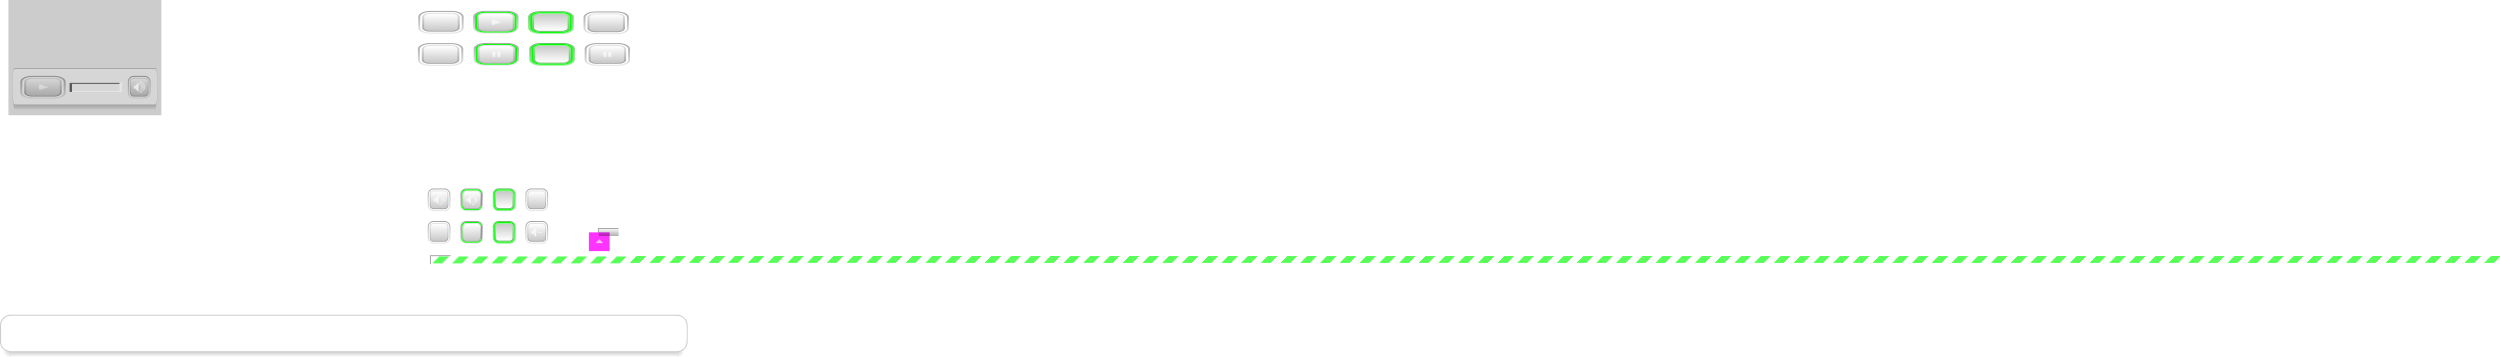 
<svg xmlns="http://www.w3.org/2000/svg" version="1.1" xmlns:xlink="http://www.w3.org/1999/xlink" preserveAspectRatio="none" x="0px" y="0px" width="2534px" height="362px" viewBox="0 0 2534 362">
<defs>
<radialGradient id="Gradient_1" gradientUnits="userSpaceOnUse" cx="0" cy="0" r="8" fx="0" fy="0" gradientTransform="matrix( 1, 0, 0, 0.838, 11,37) " spreadMethod="pad">
<stop  offset="0%" stop-color="#000000" stop-opacity="0.2"/>

<stop  offset="100%" stop-color="#000000" stop-opacity="0"/>
</radialGradient>

<linearGradient id="Gradient_2" gradientUnits="userSpaceOnUse" x1="349.05" y1="43" x2="349.05" y2="33" spreadMethod="pad">
<stop  offset="0%" stop-color="#000000" stop-opacity="0"/>

<stop  offset="100%" stop-color="#000000" stop-opacity="0.353"/>
</linearGradient>

<radialGradient id="Gradient_3" gradientUnits="userSpaceOnUse" cx="0" cy="0" r="8" fx="0" fy="0" gradientTransform="matrix( -1, 0, 0, 0.838, 686,37) " spreadMethod="pad">
<stop  offset="0%" stop-color="#000000" stop-opacity="0.2"/>

<stop  offset="100%" stop-color="#000000" stop-opacity="0"/>
</radialGradient>

<linearGradient id="Gradient_4" gradientUnits="userSpaceOnUse" x1="10" y1="8.3" x2="10" y2="-0.7" spreadMethod="pad">
<stop  offset="0%" stop-color="#000000" stop-opacity="0.353"/>

<stop  offset="100%" stop-color="#000000" stop-opacity="0"/>
</linearGradient>

<linearGradient id="Gradient_5" gradientUnits="userSpaceOnUse" x1="23" y1="22" x2="23" y2="0" spreadMethod="pad">
<stop  offset="0%" stop-color="#000000" stop-opacity="0.102"/>

<stop  offset="100%" stop-color="#000000" stop-opacity="0.353"/>
</linearGradient>

<linearGradient id="Gradient_6" gradientUnits="userSpaceOnUse" x1="23" y1="2" x2="23" y2="20" spreadMethod="pad">
<stop  offset="0%" stop-color="#000000" stop-opacity="0.102"/>

<stop  offset="100%" stop-color="#000000" stop-opacity="0.353"/>
</linearGradient>

<linearGradient id="Gradient_7" gradientUnits="userSpaceOnUse" x1="23.012" y1="3" x2="22.988" y2="19" spreadMethod="pad">
<stop  offset="0%" stop-color="#000000" stop-opacity="0"/>

<stop  offset="100%" stop-color="#000000" stop-opacity="0.2"/>
</linearGradient>

<linearGradient id="Gradient_8" gradientUnits="userSpaceOnUse" x1="22.95" y1="1.95" x2="22.95" y2="19.95" spreadMethod="pad">
<stop  offset="0%" stop-color="#000000" stop-opacity="0.102"/>

<stop  offset="100%" stop-color="#000000" stop-opacity="0.353"/>
</linearGradient>

<linearGradient id="Gradient_9" gradientUnits="userSpaceOnUse" x1="22.962" y1="19.95" x2="22.938" y2="3.95" spreadMethod="pad">
<stop  offset="0%" stop-color="#000000" stop-opacity="0"/>

<stop  offset="100%" stop-color="#000000" stop-opacity="0.2"/>
</linearGradient>

<filter id="Filter_1" x="-20%" y="-20%" width="140%" height="140%" color-interpolation-filters="sRGB">
<feColorMatrix in="SourceGraphic" type="matrix" values="1 0 0 0 0 0 1 0 0 0 0 0 1 0 0 0 0 0 0 0" result="result1"/>
</filter>

<filter id="Filter_2" x="-20%" y="-20%" width="140%" height="140%" color-interpolation-filters="sRGB">
<feColorMatrix in="SourceGraphic" type="matrix" values="1 0 0 0 0 0 1 0 0 0 0 0 1 0 0 0 0 0 0.35 0" result="result1"/>
</filter>

<g id="Symbol_22_0_Layer0_0_FILL">
<path fill="url(#Gradient_1)" stroke="none" d="
M 11 44
L 11 43 11 38
Q 6.9 38 3.95 35.45 2.9 36.7 2.95 38.2 3 40.7 5.75 42.35 8.5 44 11 44 Z"/>

<path fill="url(#Gradient_2)" stroke="none" d="
M 686 43
L 686 38 11 38 11 43 686 43 Z"/>

<path fill="url(#Gradient_3)" stroke="none" d="
M 694.05 38.2
Q 694.1 36.7 693.1 35.45 690.1 38 686.05 38
L 686 38 686 43 686 44
Q 688.5 44 691.25 42.35 694 40.7 694.05 38.2 Z"/>
</g>

<g id="Symbol_22_0_Layer0_1_FILL">
<path fill="#FFFFFF" fill-opacity="0.2" stroke="none" d="
M 696.1 14
L 696 11
Q 695.95 6.85 693.1 3.9 690.15 1 686 1
L 11 1
Q 6.85 1 3.95 3.9 1.05 6.85 1.05 11
L 1 11 1.2 29.1
Q 1.75 31.9 3.9 34.1 6.85 36.95 11 37
L 686 37
Q 690.15 36.95 693.1 34.1 695.25 31.9 695.8 29.1
L 696.1 24 696.15 24 696.15 14 696.1 14 Z"/>
</g>

<g id="Symbol_22_0_Layer0_2_FILL">
<path fill="#000000" fill-opacity="0.2" stroke="none" d="
M 697 11
Q 697 6.4 693.8 3.2 690.55 0 686 0
L 11 0
Q 6.4 0 3.2 3.2 0 6.4 0 11
L 0 27 0.15 29.1
Q 0.75 32.3 3.2 34.8 6.4 38 11 38
L 686 38
Q 690.55 37.95 693.8 34.8 696.2 32.35 696.8 29.1
L 697 27 697 11
M 696 11
L 696.1 14 696.15 14 696.15 24 696.1 24 695.8 29.1
Q 695.25 31.9 693.1 34.1 690.15 36.95 686 37
L 11 37
Q 6.85 36.95 3.9 34.1 1.75 31.9 1.2 29.1
L 1 11 1.05 11
Q 1.05 6.85 3.95 3.9 6.85 1 11 1
L 686 1
Q 690.15 1 693.1 3.9 695.95 6.85 696 11 Z"/>
</g>

<g id="Symbol_23_0_Layer0_0_FILL">
<path fill="#FFFFFF" fill-opacity="0.2" stroke="none" d="
M 21 0
L 21 1 21 8.05 1 8.05 1 9.05 22 9.05 22 0 21 0 Z"/>

<path fill="#000000" fill-opacity="0.353" stroke="none" d="
M 21 1
L 21 0 0 0 0 9.1 1 9.1 1 9.05 1 8.05 1 1 21 1 Z"/>
</g>

<g id="Layer0_2_FILL">
<path fill="#00FF00" fill-opacity="0.651" stroke="none" d="
M 16 3.95
L 16 2.95 17 2.95 17 1.95 18 1.95 18 0.95 8 0.95 8 1.95 7 1.95 7 2.95 6 2.95 6 3.95 5 3.95 5 4.95 4 4.95 4 5.95 3 5.95 3 6.95 2 6.95 2 7.95 12 7.95 12 6.95 13 6.95 13 5.95 14 5.95 14 4.95 15 4.95 15 3.95 16 3.95
M 37 2.95
L 37 1.95 38 1.95 38 0.95 28 0.95 28 1.95 27 1.95 27 2.95 26 2.95 26 3.95 25 3.95 25 4.95 24 4.95 24 5.95 23 5.95 23 6.95 22 6.95 22 7.95 32 7.95 32 6.95 33 6.95 33 5.95 34 5.95 34 4.95 35 4.95 35 3.95 36 3.95 36 2.95 37 2.95
M 57 2.95
L 57 1.95 58 1.95 58 0.95 48 0.95 48 1.95 47 1.95 47 2.95 46 2.95 46 3.95 45 3.95 45 4.95 44 4.95 44 5.95 43 5.95 43 6.95 42 6.95 42 7.95 52 7.95 52 6.95 53 6.95 53 5.95 54 5.95 54 4.95 55 4.95 55 3.95 56 3.95 56 2.95 57 2.95
M 76 3.95
L 76 2.95 77 2.95 77 1.95 78 1.95 78 0.95 68 0.95 68 1.95 67 1.95 67 2.95 66 2.95 66 3.95 65 3.95 65 4.95 64 4.95 64 5.95 63 5.95 63 6.95 62 6.95 62 7.95 72 7.95 72 6.95 73 6.95 73 5.95 74 5.95 74 4.95 75 4.95 75 3.95 76 3.95
M 97 2.95
L 97 1.95 98 1.95 98 0.95 88 0.95 88 1.95 87 1.95 87 2.95 86 2.95 86 3.95 85 3.95 85 4.95 84 4.95 84 5.95 83 5.95 83 6.95 82 6.95 82 7.95 92 7.95 92 6.95 93 6.95 93 5.95 94 5.95 94 4.95 95 4.95 95 3.95 96 3.95 96 2.95 97 2.95 Z"/>
</g>

<g id="Layer0_2_MEMBER_0_FILL">
<path fill="#00FF00" fill-opacity="0.651" stroke="none" d="
M 117 2.95
L 117 1.95 118 1.95 118 0.95 108 0.95 108 1.95 107 1.95 107 2.95 106 2.95 106 3.95 105 3.95 105 4.95 104 4.95 104 5.95 103 5.95 103 6.95 102 6.95 102 7.95 112 7.95 112 6.95 113 6.95 113 5.95 114 5.95 114 4.95 115 4.95 115 3.95 116 3.95 116 2.95 117 2.95
M 137 2.95
L 137 1.95 138 1.95 138 0.95 128 0.95 128 1.95 127 1.95 127 2.95 126 2.95 126 3.95 125 3.95 125 4.95 124 4.95 124 5.95 123 5.95 123 6.95 122 6.95 122 7.95 132 7.95 132 6.95 133 6.95 133 5.95 134 5.95 134 4.95 135 4.95 135 3.95 136 3.95 136 2.95 137 2.95
M 157 2.95
L 157 1.95 158 1.95 158 0.95 148 0.95 148 1.95 147 1.95 147 2.95 146 2.95 146 3.95 145 3.95 145 4.95 144 4.95 144 5.95 143 5.95 143 6.95 142 6.95 142 7.95 152 7.95 152 6.95 153 6.95 153 5.95 154 5.95 154 4.95 155 4.95 155 3.95 156 3.95 156 2.95 157 2.95
M 178 1.95
L 178 0.95 168 0.95 168 1.95 167 1.95 167 2.95 166 2.95 166 3.95 165 3.95 165 4.95 164 4.95 164 5.95 163 5.95 163 6.95 162 6.95 162 7.95 172 7.95 172 6.95 173 6.95 173 5.95 174 5.95 174 4.95 175 4.95 175 3.95 176 3.95 176 2.95 177 2.95 177 1.95 178 1.95
M 198 1.95
L 198 0.95 188 0.95 188 1.95 187 1.95 187 2.95 186 2.95 186 3.95 185 3.95 185 4.95 184 4.95 184 5.95 183 5.95 183 6.95 182 6.95 182 7.95 192 7.95 192 6.95 193 6.95 193 5.95 194 5.95 194 4.95 195 4.95 195 3.95 196 3.95 196 2.95 197 2.95 197 1.95 198 1.95 Z"/>
</g>

<g id="Layer0_2_MEMBER_1_FILL">
<path fill="#00FF00" fill-opacity="0.651" stroke="none" d="
M 218 1.5
L 218 0.5 208 0.5 208 1.5 207 1.5 207 2.5 206 2.5 206 3.5 205 3.5 205 4.5 204 4.5 204 5.5 203 5.5 203 6.5 202 6.5 202 7.5 212 7.5 212 6.5 213 6.5 213 5.5 214 5.5 214 4.5 215 4.5 215 3.5 216 3.5 216 2.5 217 2.5 217 1.5 218 1.5
M 238 1.5
L 238 0.5 228 0.5 228 1.5 227 1.5 227 2.5 226 2.5 226 3.5 225 3.5 225 4.5 224 4.5 224 5.5 223 5.5 223 6.5 222 6.5 222 7.5 232 7.5 232 6.5 233 6.5 233 5.5 234 5.5 234 4.5 235 4.5 235 3.5 236 3.5 236 2.5 237 2.5 237 1.5 238 1.5
M 256 2.5
L 257 2.5 257 1.5 258 1.5 258 0.5 248 0.5 248 1.5 247 1.5 247 2.5 246 2.5 246 3.5 245 3.5 245 4.5 244 4.5 244 5.5 243 5.5 243 6.5 242 6.5 242 7.5 252 7.5 252 6.5 253 6.5 253 5.5 254 5.5 254 4.5 255 4.5 255 3.5 256 3.5 256 2.5
M 277 1.5
L 278 1.5 278 0.5 268 0.5 268 1.5 267 1.5 267 2.5 266 2.5 266 3.5 265 3.5 265 4.5 264 4.5 264 5.5 263 5.5 263 6.5 262 6.5 262 7.5 272 7.5 272 6.5 273 6.5 273 5.5 274 5.5 274 4.5 275 4.5 275 3.5 276 3.5 276 2.5 277 2.5 277 1.5
M 297 2.5
L 297 1.5 298 1.5 298 0.5 288 0.5 288 1.5 287 1.5 287 2.5 286 2.5 286 3.5 285 3.5 285 4.5 284 4.5 284 5.5 283 5.5 283 6.5 282 6.5 282 7.5 292 7.5 292 6.5 293 6.5 293 5.5 294 5.5 294 4.5 295 4.5 295 3.5 296 3.5 296 2.5 297 2.5 Z"/>
</g>

<g id="Layer0_2_MEMBER_2_FILL">
<path fill="#00FF00" fill-opacity="0.651" stroke="none" d="
M 315.7 3.45
L 315.7 2.45 316.7 2.45 316.7 1.45 317.7 1.45 317.7 0.45 307.7 0.45 307.7 1.45 306.7 1.45 306.7 2.45 305.7 2.45 305.7 3.45 304.7 3.45 304.7 4.45 303.7 4.45 303.7 5.45 302.7 5.45 302.7 6.45 301.7 6.45 301.7 7.45 311.7 7.45 311.7 6.45 312.7 6.45 312.7 5.45 313.7 5.45 313.7 4.45 314.7 4.45 314.7 3.45 315.7 3.45
M 336.7 2.45
L 336.7 1.45 337.7 1.45 337.7 0.45 327.7 0.45 327.7 1.45 326.7 1.45 326.7 2.45 325.7 2.45 325.7 3.45 324.7 3.45 324.7 4.45 323.7 4.45 323.7 5.45 322.7 5.45 322.7 6.45 321.7 6.45 321.7 7.45 331.7 7.45 331.7 6.45 332.7 6.45 332.7 5.45 333.7 5.45 333.7 4.45 334.7 4.45 334.7 3.45 335.7 3.45 335.7 2.45 336.7 2.45
M 356.7 2.45
L 356.7 1.45 357.7 1.45 357.7 0.45 347.7 0.45 347.7 1.45 346.7 1.45 346.7 2.45 345.7 2.45 345.7 3.45 344.7 3.45 344.7 4.45 343.7 4.45 343.7 5.45 342.7 5.45 342.7 6.45 341.7 6.45 341.7 7.45 351.7 7.45 351.7 6.45 352.7 6.45 352.7 5.45 353.7 5.45 353.7 4.45 354.7 4.45 354.7 3.45 355.7 3.45 355.7 2.45 356.7 2.45
M 375.7 3.45
L 375.7 2.45 376.7 2.45 376.7 1.45 377.7 1.45 377.7 0.45 367.7 0.45 367.7 1.45 366.7 1.45 366.7 2.45 365.7 2.45 365.7 3.45 364.7 3.45 364.7 4.45 363.7 4.45 363.7 5.45 362.7 5.45 362.7 6.45 361.7 6.45 361.7 7.45 371.7 7.45 371.7 6.45 372.7 6.45 372.7 5.45 373.7 5.45 373.7 4.45 374.7 4.45 374.7 3.45 375.7 3.45
M 396.7 2.45
L 396.7 1.45 397.7 1.45 397.7 0.45 387.7 0.45 387.7 1.45 386.7 1.45 386.7 2.45 385.7 2.45 385.7 3.45 384.7 3.45 384.7 4.45 383.7 4.45 383.7 5.45 382.7 5.45 382.7 6.45 381.7 6.45 381.7 7.45 391.7 7.45 391.7 6.45 392.7 6.45 392.7 5.45 393.7 5.45 393.7 4.45 394.7 4.45 394.7 3.45 395.7 3.45 395.7 2.45 396.7 2.45 Z"/>
</g>

<g id="Layer0_2_MEMBER_3_FILL">
<path fill="#00FF00" fill-opacity="0.651" stroke="none" d="
M 415.7 3.45
L 415.7 2.45 416.7 2.45 416.7 1.45 417.7 1.45 417.7 0.45 407.7 0.45 407.7 1.45 406.7 1.45 406.7 2.45 405.7 2.45 405.7 3.45 404.7 3.45 404.7 4.45 403.7 4.45 403.7 5.45 402.7 5.45 402.7 6.45 401.7 6.45 401.7 7.45 411.7 7.45 411.7 6.45 412.7 6.45 412.7 5.45 413.7 5.45 413.7 4.45 414.7 4.45 414.7 3.45 415.7 3.45
M 436.7 2.45
L 436.7 1.45 437.7 1.45 437.7 0.45 427.7 0.45 427.7 1.45 426.7 1.45 426.7 2.45 425.7 2.45 425.7 3.45 424.7 3.45 424.7 4.45 423.7 4.45 423.7 5.45 422.7 5.45 422.7 6.45 421.7 6.45 421.7 7.45 431.7 7.45 431.7 6.45 432.7 6.45 432.7 5.45 433.7 5.45 433.7 4.45 434.7 4.45 434.7 3.45 435.7 3.45 435.7 2.45 436.7 2.45
M 456.7 2.45
L 456.7 1.45 457.7 1.45 457.7 0.45 447.7 0.45 447.7 1.45 446.7 1.45 446.7 2.45 445.7 2.45 445.7 3.45 444.7 3.45 444.7 4.45 443.7 4.45 443.7 5.45 442.7 5.45 442.7 6.45 441.7 6.45 441.7 7.45 451.7 7.45 451.7 6.45 452.7 6.45 452.7 5.45 453.7 5.45 453.7 4.45 454.7 4.45 454.7 3.45 455.7 3.45 455.7 2.45 456.7 2.45
M 476.7 2.45
L 476.7 1.45 477.7 1.45 477.7 0.45 467.7 0.45 467.7 1.45 466.7 1.45 466.7 2.45 465.7 2.45 465.7 3.45 464.7 3.45 464.7 4.45 463.7 4.45 463.7 5.45 462.7 5.45 462.7 6.45 461.7 6.45 461.7 7.45 471.7 7.45 471.7 6.45 472.7 6.45 472.7 5.45 473.7 5.45 473.7 4.45 474.7 4.45 474.7 3.45 475.7 3.45 475.7 2.45 476.7 2.45
M 496.7 2.45
L 496.7 1.45 497.7 1.45 497.7 0.45 487.7 0.45 487.7 1.45 486.7 1.45 486.7 2.45 485.7 2.45 485.7 3.45 484.7 3.45 484.7 4.45 483.7 4.45 483.7 5.45 482.7 5.45 482.7 6.45 481.7 6.45 481.7 7.45 491.7 7.45 491.7 6.45 492.7 6.45 492.7 5.45 493.7 5.45 493.7 4.45 494.7 4.45 494.7 3.45 495.7 3.45 495.7 2.45 496.7 2.45 Z"/>
</g>

<g id="Layer0_2_MEMBER_4_FILL">
<path fill="#00FF00" fill-opacity="0.651" stroke="none" d="
M 516.7 2.5
L 516.7 1.5 517.7 1.5 517.7 0.5 507.7 0.5 507.7 1.5 506.7 1.5 506.7 2.5 505.7 2.5 505.7 3.5 504.7 3.5 504.7 4.5 503.7 4.5 503.7 5.5 502.7 5.5 502.7 6.5 501.7 6.5 501.7 7.5 511.7 7.5 511.7 6.5 512.7 6.5 512.7 5.5 513.7 5.5 513.7 4.5 514.7 4.5 514.7 3.5 515.7 3.5 515.7 2.5 516.7 2.5
M 536.7 2.5
L 536.7 1.5 537.7 1.5 537.7 0.5 527.7 0.5 527.7 1.5 526.7 1.5 526.7 2.5 525.7 2.5 525.7 3.5 524.7 3.5 524.7 4.5 523.7 4.5 523.7 5.5 522.7 5.5 522.7 6.5 521.7 6.5 521.7 7.5 531.7 7.5 531.7 6.5 532.7 6.5 532.7 5.5 533.7 5.5 533.7 4.5 534.7 4.5 534.7 3.5 535.7 3.5 535.7 2.5 536.7 2.5
M 557.7 1.5
L 557.7 0.5 547.7 0.5 547.7 1.5 546.7 1.5 546.7 2.5 545.7 2.5 545.7 3.5 544.7 3.5 544.7 4.5 543.7 4.5 543.7 5.5 542.7 5.5 542.7 6.5 541.7 6.5 541.7 7.5 551.7 7.5 551.7 6.5 552.7 6.5 552.7 5.5 553.7 5.5 553.7 4.5 554.7 4.5 554.7 3.5 555.7 3.5 555.7 2.5 556.7 2.5 556.7 1.5 557.7 1.5
M 577.7 1.5
L 577.7 0.5 567.7 0.5 567.7 1.5 566.7 1.5 566.7 2.5 565.7 2.5 565.7 3.5 564.7 3.5 564.7 4.5 563.7 4.5 563.7 5.5 562.7 5.5 562.7 6.5 561.7 6.5 561.7 7.5 571.7 7.5 571.7 6.5 572.7 6.5 572.7 5.5 573.7 5.5 573.7 4.5 574.7 4.5 574.7 3.5 575.7 3.5 575.7 2.5 576.7 2.5 576.7 1.5 577.7 1.5
M 597.7 1.5
L 597.7 0.5 587.7 0.5 587.7 1.5 586.7 1.5 586.7 2.5 585.7 2.5 585.7 3.5 584.7 3.5 584.7 4.5 583.7 4.5 583.7 5.5 582.7 5.5 582.7 6.5 581.7 6.5 581.7 7.5 591.7 7.5 591.7 6.5 592.7 6.5 592.7 5.5 593.7 5.5 593.7 4.5 594.7 4.5 594.7 3.5 595.7 3.5 595.7 2.5 596.7 2.5 596.7 1.5 597.7 1.5 Z"/>
</g>

<g id="Layer0_2_MEMBER_5_FILL">
<path fill="#00FF00" fill-opacity="0.651" stroke="none" d="
M 617.7 1.5
L 617.7 0.5 607.7 0.5 607.7 1.5 606.7 1.5 606.7 2.5 605.7 2.5 605.7 3.5 604.7 3.5 604.7 4.5 603.7 4.5 603.7 5.5 602.7 5.5 602.7 6.5 601.7 6.5 601.7 7.5 611.7 7.5 611.7 6.5 612.7 6.5 612.7 5.5 613.7 5.5 613.7 4.5 614.7 4.5 614.7 3.5 615.7 3.5 615.7 2.5 616.7 2.5 616.7 1.5 617.7 1.5
M 635.7 2.5
L 636.7 2.5 636.7 1.5 637.7 1.5 637.7 0.5 627.7 0.5 627.7 1.5 626.7 1.5 626.7 2.5 625.7 2.5 625.7 3.5 624.7 3.5 624.7 4.5 623.7 4.5 623.7 5.5 622.7 5.5 622.7 6.5 621.7 6.5 621.7 7.5 631.7 7.5 631.7 6.5 632.7 6.5 632.7 5.5 633.7 5.5 633.7 4.5 634.7 4.5 634.7 3.5 635.7 3.5 635.7 2.5
M 655.7 2.5
L 656.7 2.5 656.7 1.5 657.7 1.5 657.7 0.5 647.7 0.5 647.7 1.5 646.7 1.5 646.7 2.5 645.7 2.5 645.7 3.5 644.7 3.5 644.7 4.5 643.7 4.5 643.7 5.5 642.7 5.5 642.7 6.5 641.7 6.5 641.7 7.5 651.7 7.5 651.7 6.5 652.7 6.5 652.7 5.5 653.7 5.5 653.7 4.5 654.7 4.5 654.7 3.5 655.7 3.5 655.7 2.5
M 677.7 1.5
L 677.7 0.5 667.7 0.5 667.7 1.5 666.7 1.5 666.7 2.5 665.7 2.5 665.7 3.5 664.7 3.5 664.7 4.5 663.7 4.5 663.7 5.5 662.7 5.5 662.7 6.5 661.7 6.5 661.7 7.5 671.7 7.5 671.7 6.5 672.7 6.5 672.7 5.5 673.7 5.5 673.7 4.5 674.7 4.5 674.7 3.5 675.7 3.5 675.7 2.5 676.7 2.5 676.7 1.5 677.7 1.5
M 697.7 1.5
L 697.7 0.5 687.7 0.5 687.7 1.5 686.7 1.5 686.7 2.5 685.7 2.5 685.7 3.5 684.7 3.5 684.7 4.5 683.7 4.5 683.7 5.5 682.7 5.5 682.7 6.5 681.7 6.5 681.7 7.5 691.7 7.5 691.7 6.5 692.7 6.5 692.7 5.5 693.7 5.5 693.7 4.5 694.7 4.5 694.7 3.5 695.7 3.5 695.7 2.5 696.7 2.5 696.7 1.5 697.7 1.5 Z"/>
</g>

<g id="Layer0_2_MEMBER_6_FILL">
<path fill="#00FF00" fill-opacity="0.651" stroke="none" d="
M 715.7 3.5
L 715.7 2.5 716.7 2.5 716.7 1.5 717.7 1.5 717.7 0.5 707.7 0.5 707.7 1.5 706.7 1.5 706.7 2.5 705.7 2.5 705.7 3.5 704.7 3.5 704.7 4.5 703.7 4.5 703.7 5.5 702.7 5.5 702.7 6.5 701.7 6.5 701.7 7.5 711.7 7.5 711.7 6.5 712.7 6.5 712.7 5.5 713.7 5.5 713.7 4.5 714.7 4.5 714.7 3.5 715.7 3.5
M 736.7 2.5
L 736.7 1.5 737.7 1.5 737.7 0.5 727.7 0.5 727.7 1.5 726.7 1.5 726.7 2.5 725.7 2.5 725.7 3.5 724.7 3.5 724.7 4.5 723.7 4.5 723.7 5.5 722.7 5.5 722.7 6.5 721.7 6.5 721.7 7.5 731.7 7.5 731.7 6.5 732.7 6.5 732.7 5.5 733.7 5.5 733.7 4.5 734.7 4.5 734.7 3.5 735.7 3.5 735.7 2.5 736.7 2.5
M 756.7 2.5
L 756.7 1.5 757.7 1.5 757.7 0.5 747.7 0.5 747.7 1.5 746.7 1.5 746.7 2.5 745.7 2.5 745.7 3.5 744.7 3.5 744.7 4.5 743.7 4.5 743.7 5.5 742.7 5.5 742.7 6.5 741.7 6.5 741.7 7.5 751.7 7.5 751.7 6.5 752.7 6.5 752.7 5.5 753.7 5.5 753.7 4.5 754.7 4.5 754.7 3.5 755.7 3.5 755.7 2.5 756.7 2.5
M 775.7 3.5
L 775.7 2.5 776.7 2.5 776.7 1.5 777.7 1.5 777.7 0.5 767.7 0.5 767.7 1.5 766.7 1.5 766.7 2.5 765.7 2.5 765.7 3.5 764.7 3.5 764.7 4.5 763.7 4.5 763.7 5.5 762.7 5.5 762.7 6.5 761.7 6.5 761.7 7.5 771.7 7.5 771.7 6.5 772.7 6.5 772.7 5.5 773.7 5.5 773.7 4.5 774.7 4.5 774.7 3.5 775.7 3.5
M 796.7 2.5
L 796.7 1.5 797.7 1.5 797.7 0.5 787.7 0.5 787.7 1.5 786.7 1.5 786.7 2.5 785.7 2.5 785.7 3.5 784.7 3.5 784.7 4.5 783.7 4.5 783.7 5.5 782.7 5.5 782.7 6.5 781.7 6.5 781.7 7.5 791.7 7.5 791.7 6.5 792.7 6.5 792.7 5.5 793.7 5.5 793.7 4.5 794.7 4.5 794.7 3.5 795.7 3.5 795.7 2.5 796.7 2.5 Z"/>
</g>

<g id="Layer0_2_MEMBER_7_FILL">
<path fill="#00FF00" fill-opacity="0.651" stroke="none" d="
M 815.7 3.5
L 815.7 2.5 816.7 2.5 816.7 1.5 817.7 1.5 817.7 0.5 807.7 0.5 807.7 1.5 806.7 1.5 806.7 2.5 805.7 2.5 805.7 3.5 804.7 3.5 804.7 4.5 803.7 4.5 803.7 5.5 802.7 5.5 802.7 6.5 801.7 6.5 801.7 7.5 811.7 7.5 811.7 6.5 812.7 6.5 812.7 5.5 813.7 5.5 813.7 4.5 814.7 4.5 814.7 3.5 815.7 3.5
M 836.7 2.5
L 836.7 1.5 837.7 1.5 837.7 0.5 827.7 0.5 827.7 1.5 826.7 1.5 826.7 2.5 825.7 2.5 825.7 3.5 824.7 3.5 824.7 4.5 823.7 4.5 823.7 5.5 822.7 5.5 822.7 6.5 821.7 6.5 821.7 7.5 831.7 7.5 831.7 6.5 832.7 6.5 832.7 5.5 833.7 5.5 833.7 4.5 834.7 4.5 834.7 3.5 835.7 3.5 835.7 2.5 836.7 2.5
M 856.7 2.5
L 856.7 1.5 857.7 1.5 857.7 0.5 847.7 0.5 847.7 1.5 846.7 1.5 846.7 2.5 845.7 2.5 845.7 3.5 844.7 3.5 844.7 4.5 843.7 4.5 843.7 5.5 842.7 5.5 842.7 6.5 841.7 6.5 841.7 7.5 851.7 7.5 851.7 6.5 852.7 6.5 852.7 5.5 853.7 5.5 853.7 4.5 854.7 4.5 854.7 3.5 855.7 3.5 855.7 2.5 856.7 2.5
M 876.7 2.5
L 876.7 1.5 877.7 1.5 877.7 0.5 867.7 0.5 867.7 1.5 866.7 1.5 866.7 2.5 865.7 2.5 865.7 3.5 864.7 3.5 864.7 4.5 863.7 4.5 863.7 5.5 862.7 5.5 862.7 6.5 861.7 6.5 861.7 7.5 871.7 7.5 871.7 6.5 872.7 6.5 872.7 5.5 873.7 5.5 873.7 4.5 874.7 4.5 874.7 3.5 875.7 3.5 875.7 2.5 876.7 2.5
M 896.7 2.5
L 896.7 1.5 897.7 1.5 897.7 0.5 887.7 0.5 887.7 1.5 886.7 1.5 886.7 2.5 885.7 2.5 885.7 3.5 884.7 3.5 884.7 4.5 883.7 4.5 883.7 5.5 882.7 5.5 882.7 6.5 881.7 6.5 881.7 7.5 891.7 7.5 891.7 6.5 892.7 6.5 892.7 5.5 893.7 5.5 893.7 4.5 894.7 4.5 894.7 3.5 895.7 3.5 895.7 2.5 896.7 2.5 Z"/>
</g>

<g id="Layer0_2_MEMBER_8_FILL">
<path fill="#00FF00" fill-opacity="0.651" stroke="none" d="
M 916.7 2.5
L 916.7 1.5 917.7 1.5 917.7 0.5 907.7 0.5 907.7 1.5 906.7 1.5 906.7 2.5 905.7 2.5 905.7 3.5 904.7 3.5 904.7 4.5 903.7 4.5 903.7 5.5 902.7 5.5 902.7 6.5 901.7 6.5 901.7 7.5 911.7 7.5 911.7 6.5 912.7 6.5 912.7 5.5 913.7 5.5 913.7 4.5 914.7 4.5 914.7 3.5 915.7 3.5 915.7 2.5 916.7 2.5
M 936.7 2.5
L 936.7 1.5 937.7 1.5 937.7 0.5 927.7 0.5 927.7 1.5 926.7 1.5 926.7 2.5 925.7 2.5 925.7 3.5 924.7 3.5 924.7 4.5 923.7 4.5 923.7 5.5 922.7 5.5 922.7 6.5 921.7 6.5 921.7 7.5 931.7 7.5 931.7 6.5 932.7 6.5 932.7 5.5 933.7 5.5 933.7 4.5 934.7 4.5 934.7 3.5 935.7 3.5 935.7 2.5 936.7 2.5
M 957.7 1.5
L 957.7 0.5 947.7 0.5 947.7 1.5 946.7 1.5 946.7 2.5 945.7 2.5 945.7 3.5 944.7 3.5 944.7 4.5 943.7 4.5 943.7 5.5 942.7 5.5 942.7 6.5 941.7 6.5 941.7 7.5 951.7 7.5 951.7 6.5 952.7 6.5 952.7 5.5 953.7 5.5 953.7 4.5 954.7 4.5 954.7 3.5 955.7 3.5 955.7 2.5 956.7 2.5 956.7 1.5 957.7 1.5
M 977.7 1.5
L 977.7 0.5 967.7 0.5 967.7 1.5 966.7 1.5 966.7 2.5 965.7 2.5 965.7 3.5 964.7 3.5 964.7 4.5 963.7 4.5 963.7 5.5 962.7 5.5 962.7 6.5 961.7 6.5 961.7 7.5 971.7 7.5 971.7 6.5 972.7 6.5 972.7 5.5 973.7 5.5 973.7 4.5 974.7 4.5 974.7 3.5 975.7 3.5 975.7 2.5 976.7 2.5 976.7 1.5 977.7 1.5
M 997.7 1.5
L 997.7 0.5 987.7 0.5 987.7 1.5 986.7 1.5 986.7 2.5 985.7 2.5 985.7 3.5 984.7 3.5 984.7 4.5 983.7 4.5 983.7 5.5 982.7 5.5 982.7 6.5 981.7 6.5 981.7 7.5 991.7 7.5 991.7 6.5 992.7 6.5 992.7 5.5 993.7 5.5 993.7 4.5 994.7 4.5 994.7 3.5 995.7 3.5 995.7 2.5 996.7 2.5 996.7 1.5 997.7 1.5 Z"/>
</g>

<g id="Layer0_2_MEMBER_9_FILL">
<path fill="#00FF00" fill-opacity="0.651" stroke="none" d="
M 1017.7 1.5
L 1017.7 0.5 1007.7 0.5 1007.7 1.5 1006.7 1.5 1006.7 2.5 1005.7 2.5 1005.7 3.5 1004.7 3.5 1004.7 4.5 1003.7 4.5 1003.7 5.5 1002.7 5.5 1002.7 6.5 1001.7 6.5 1001.7 7.5 1011.7 7.5 1011.7 6.5 1012.7 6.5 1012.7 5.5 1013.7 5.5 1013.7 4.5 1014.7 4.5 1014.7 3.5 1015.7 3.5 1015.7 2.5 1016.7 2.5 1016.7 1.5 1017.7 1.5
M 1035.7 2.5
L 1036.7 2.5 1036.7 1.5 1037.7 1.5 1037.7 0.5 1027.7 0.5 1027.7 1.5 1026.7 1.5 1026.7 2.5 1025.7 2.5 1025.7 3.5 1024.7 3.5 1024.7 4.5 1023.7 4.5 1023.7 5.5 1022.7 5.5 1022.7 6.5 1021.7 6.5 1021.7 7.5 1031.7 7.5 1031.7 6.5 1032.7 6.5 1032.7 5.5 1033.7 5.5 1033.7 4.5 1034.7 4.5 1034.7 3.5 1035.7 3.5 1035.7 2.5
M 1055.7 2.5
L 1056.7 2.5 1056.7 1.5 1057.7 1.5 1057.7 0.5 1047.7 0.5 1047.7 1.5 1046.7 1.5 1046.7 2.5 1045.7 2.5 1045.7 3.5 1044.7 3.5 1044.7 4.5 1043.7 4.5 1043.7 5.5 1042.7 5.5 1042.7 6.5 1041.7 6.5 1041.7 7.5 1051.7 7.5 1051.7 6.5 1052.7 6.5 1052.7 5.5 1053.7 5.5 1053.7 4.5 1054.7 4.5 1054.7 3.5 1055.7 3.5 1055.7 2.5
M 1076.7 1.5
L 1077.7 1.5 1077.7 0.5 1067.7 0.5 1067.7 1.5 1066.7 1.5 1066.7 2.5 1065.7 2.5 1065.7 3.5 1064.7 3.5 1064.7 4.5 1063.7 4.5 1063.7 5.5 1062.7 5.5 1062.7 6.5 1061.7 6.5 1061.7 7.5 1071.7 7.5 1071.7 6.5 1072.7 6.5 1072.7 5.5 1073.7 5.5 1073.7 4.5 1074.7 4.5 1074.7 3.5 1075.7 3.5 1075.7 2.5 1076.7 2.5 1076.7 1.5
M 1096.7 2.5
L 1096.7 1.5 1097.7 1.5 1097.7 0.5 1087.7 0.5 1087.7 1.5 1086.7 1.5 1086.7 2.5 1085.7 2.5 1085.7 3.5 1084.7 3.5 1084.7 4.5 1083.7 4.5 1083.7 5.5 1082.7 5.5 1082.7 6.5 1081.7 6.5 1081.7 7.5 1091.7 7.5 1091.7 6.5 1092.7 6.5 1092.7 5.5 1093.7 5.5 1093.7 4.5 1094.7 4.5 1094.7 3.5 1095.7 3.5 1095.7 2.5 1096.7 2.5 Z"/>
</g>

<g id="Layer0_2_MEMBER_10_FILL">
<path fill="#00FF00" fill-opacity="0.651" stroke="none" d="
M 1115.7 3.5
L 1115.7 2.5 1116.7 2.5 1116.7 1.5 1117.7 1.5 1117.7 0.5 1107.7 0.5 1107.7 1.5 1106.7 1.5 1106.7 2.5 1105.7 2.5 1105.7 3.5 1104.7 3.5 1104.7 4.5 1103.7 4.5 1103.7 5.5 1102.7 5.5 1102.7 6.5 1101.7 6.5 1101.7 7.5 1111.7 7.5 1111.7 6.5 1112.7 6.5 1112.7 5.5 1113.7 5.5 1113.7 4.5 1114.7 4.5 1114.7 3.5 1115.7 3.5
M 1136.7 2.5
L 1136.7 1.5 1137.7 1.5 1137.7 0.5 1127.7 0.5 1127.7 1.5 1126.7 1.5 1126.7 2.5 1125.7 2.5 1125.7 3.5 1124.7 3.5 1124.7 4.5 1123.7 4.5 1123.7 5.5 1122.7 5.5 1122.7 6.5 1121.7 6.5 1121.7 7.5 1131.7 7.5 1131.7 6.5 1132.7 6.5 1132.7 5.5 1133.7 5.5 1133.7 4.5 1134.7 4.5 1134.7 3.5 1135.7 3.5 1135.7 2.5 1136.7 2.5
M 1156.7 2.5
L 1156.7 1.5 1157.7 1.5 1157.7 0.5 1147.7 0.5 1147.7 1.5 1146.7 1.5 1146.7 2.5 1145.7 2.5 1145.7 3.5 1144.7 3.5 1144.7 4.5 1143.7 4.5 1143.7 5.5 1142.7 5.5 1142.7 6.5 1141.7 6.5 1141.7 7.5 1151.7 7.5 1151.7 6.5 1152.7 6.5 1152.7 5.5 1153.7 5.5 1153.7 4.5 1154.7 4.5 1154.7 3.5 1155.7 3.5 1155.7 2.5 1156.7 2.5
M 1175.7 3.5
L 1175.7 2.5 1176.7 2.5 1176.7 1.5 1177.7 1.5 1177.7 0.5 1167.7 0.5 1167.7 1.5 1166.7 1.5 1166.7 2.5 1165.7 2.5 1165.7 3.5 1164.7 3.5 1164.7 4.5 1163.7 4.5 1163.7 5.5 1162.7 5.5 1162.7 6.5 1161.7 6.5 1161.7 7.5 1171.7 7.5 1171.7 6.5 1172.7 6.5 1172.7 5.5 1173.7 5.5 1173.7 4.5 1174.7 4.5 1174.7 3.5 1175.7 3.5
M 1196.7 2.5
L 1196.7 1.5 1197.7 1.5 1197.7 0.5 1187.7 0.5 1187.7 1.5 1186.7 1.5 1186.7 2.5 1185.7 2.5 1185.7 3.5 1184.7 3.5 1184.7 4.5 1183.7 4.5 1183.7 5.5 1182.7 5.5 1182.7 6.5 1181.7 6.5 1181.7 7.5 1191.7 7.5 1191.7 6.5 1192.7 6.5 1192.7 5.5 1193.7 5.5 1193.7 4.5 1194.7 4.5 1194.7 3.5 1195.7 3.5 1195.7 2.5 1196.7 2.5 Z"/>
</g>

<g id="Layer0_2_MEMBER_11_FILL">
<path fill="#00FF00" fill-opacity="0.651" stroke="none" d="
M 1215.7 3.5
L 1215.7 2.5 1216.7 2.5 1216.7 1.5 1217.7 1.5 1217.7 0.5 1207.7 0.5 1207.7 1.5 1206.7 1.5 1206.7 2.5 1205.7 2.5 1205.7 3.5 1204.7 3.5 1204.7 4.5 1203.7 4.5 1203.7 5.5 1202.7 5.5 1202.7 6.5 1201.7 6.5 1201.7 7.5 1211.7 7.5 1211.7 6.5 1212.7 6.5 1212.7 5.5 1213.7 5.5 1213.7 4.5 1214.7 4.5 1214.7 3.5 1215.7 3.5
M 1236.7 2.5
L 1236.7 1.5 1237.7 1.5 1237.7 0.5 1227.7 0.5 1227.7 1.5 1226.7 1.5 1226.7 2.5 1225.7 2.5 1225.7 3.5 1224.7 3.5 1224.7 4.5 1223.7 4.5 1223.7 5.5 1222.7 5.5 1222.7 6.5 1221.7 6.5 1221.7 7.5 1231.7 7.5 1231.7 6.5 1232.7 6.5 1232.7 5.5 1233.7 5.5 1233.7 4.5 1234.7 4.5 1234.7 3.5 1235.7 3.5 1235.7 2.5 1236.7 2.5
M 1256.7 2.5
L 1256.7 1.5 1257.7 1.5 1257.7 0.5 1247.7 0.5 1247.7 1.5 1246.7 1.5 1246.7 2.5 1245.7 2.5 1245.7 3.5 1244.7 3.5 1244.7 4.5 1243.7 4.5 1243.7 5.5 1242.7 5.5 1242.7 6.5 1241.7 6.5 1241.7 7.5 1251.7 7.5 1251.7 6.5 1252.7 6.5 1252.7 5.5 1253.7 5.5 1253.7 4.5 1254.7 4.5 1254.7 3.5 1255.7 3.5 1255.7 2.5 1256.7 2.5
M 1276.7 2.5
L 1276.7 1.5 1277.7 1.5 1277.7 0.5 1267.7 0.5 1267.7 1.5 1266.7 1.5 1266.7 2.5 1265.7 2.5 1265.7 3.5 1264.7 3.5 1264.7 4.5 1263.7 4.5 1263.7 5.5 1262.7 5.5 1262.7 6.5 1261.7 6.5 1261.7 7.5 1271.7 7.5 1271.7 6.5 1272.7 6.5 1272.7 5.5 1273.7 5.5 1273.7 4.5 1274.7 4.5 1274.7 3.5 1275.7 3.5 1275.7 2.5 1276.7 2.5
M 1296.7 2.5
L 1296.7 1.5 1297.7 1.5 1297.7 0.5 1287.7 0.5 1287.7 1.5 1286.7 1.5 1286.7 2.5 1285.7 2.5 1285.7 3.5 1284.7 3.5 1284.7 4.5 1283.7 4.5 1283.7 5.5 1282.7 5.5 1282.7 6.5 1281.7 6.5 1281.7 7.5 1291.7 7.5 1291.7 6.5 1292.7 6.5 1292.7 5.5 1293.7 5.5 1293.7 4.5 1294.7 4.5 1294.7 3.5 1295.7 3.5 1295.7 2.5 1296.7 2.5 Z"/>
</g>

<g id="Layer0_2_MEMBER_12_FILL">
<path fill="#00FF00" fill-opacity="0.651" stroke="none" d="
M 1316.7 2.5
L 1316.7 1.5 1317.7 1.5 1317.7 0.5 1307.7 0.5 1307.7 1.5 1306.7 1.5 1306.7 2.5 1305.7 2.5 1305.7 3.5 1304.7 3.5 1304.7 4.5 1303.7 4.5 1303.7 5.5 1302.7 5.5 1302.7 6.5 1301.7 6.5 1301.7 7.5 1311.7 7.5 1311.7 6.5 1312.7 6.5 1312.7 5.5 1313.7 5.5 1313.7 4.5 1314.7 4.5 1314.7 3.5 1315.7 3.5 1315.7 2.5 1316.7 2.5
M 1336.7 2.5
L 1336.7 1.5 1337.7 1.5 1337.7 0.5 1327.7 0.5 1327.7 1.5 1326.7 1.5 1326.7 2.5 1325.7 2.5 1325.7 3.5 1324.7 3.5 1324.7 4.5 1323.7 4.5 1323.7 5.5 1322.7 5.5 1322.7 6.5 1321.7 6.5 1321.7 7.5 1331.7 7.5 1331.7 6.5 1332.7 6.5 1332.7 5.5 1333.7 5.5 1333.7 4.5 1334.7 4.5 1334.7 3.5 1335.7 3.5 1335.7 2.5 1336.7 2.5
M 1357.7 1.5
L 1357.7 0.5 1347.7 0.5 1347.7 1.5 1346.7 1.5 1346.7 2.5 1345.7 2.5 1345.7 3.5 1344.7 3.5 1344.7 4.5 1343.7 4.5 1343.7 5.5 1342.7 5.5 1342.7 6.5 1341.7 6.5 1341.7 7.5 1351.7 7.5 1351.7 6.5 1352.7 6.5 1352.7 5.5 1353.7 5.5 1353.7 4.5 1354.7 4.5 1354.7 3.5 1355.7 3.5 1355.7 2.5 1356.7 2.5 1356.7 1.5 1357.7 1.5
M 1377.7 1.5
L 1377.7 0.5 1367.7 0.5 1367.7 1.5 1366.7 1.5 1366.7 2.5 1365.7 2.5 1365.7 3.5 1364.7 3.5 1364.7 4.5 1363.7 4.5 1363.7 5.5 1362.7 5.5 1362.7 6.5 1361.7 6.5 1361.7 7.5 1371.7 7.5 1371.7 6.5 1372.7 6.5 1372.7 5.5 1373.7 5.5 1373.7 4.5 1374.7 4.5 1374.7 3.5 1375.7 3.5 1375.7 2.5 1376.7 2.5 1376.7 1.5 1377.7 1.5
M 1397.7 1.5
L 1397.7 0.5 1387.7 0.5 1387.7 1.5 1386.7 1.5 1386.7 2.5 1385.7 2.5 1385.7 3.5 1384.7 3.5 1384.7 4.5 1383.7 4.5 1383.7 5.5 1382.7 5.5 1382.7 6.5 1381.7 6.5 1381.7 7.5 1391.7 7.5 1391.7 6.5 1392.7 6.5 1392.7 5.5 1393.7 5.5 1393.7 4.5 1394.7 4.5 1394.7 3.5 1395.7 3.5 1395.7 2.5 1396.7 2.5 1396.7 1.5 1397.7 1.5 Z"/>
</g>

<g id="Layer0_2_MEMBER_13_FILL">
<path fill="#00FF00" fill-opacity="0.651" stroke="none" d="
M 1417.7 1.5
L 1417.7 0.5 1407.7 0.5 1407.7 1.5 1406.7 1.5 1406.7 2.5 1405.7 2.5 1405.7 3.5 1404.7 3.5 1404.7 4.5 1403.7 4.5 1403.7 5.5 1402.7 5.5 1402.7 6.5 1401.7 6.5 1401.7 7.5 1411.7 7.5 1411.7 6.5 1412.7 6.5 1412.7 5.5 1413.7 5.5 1413.7 4.5 1414.7 4.5 1414.7 3.5 1415.7 3.5 1415.7 2.5 1416.7 2.5 1416.7 1.5 1417.7 1.5
M 1436.7 2.5
L 1436.7 1.5 1437.7 1.5 1437.7 0.5 1427.7 0.5 1427.7 1.5 1426.7 1.5 1426.7 2.5 1425.7 2.5 1425.7 3.5 1424.7 3.5 1424.7 4.5 1423.7 4.5 1423.7 5.5 1422.7 5.5 1422.7 6.5 1421.7 6.5 1421.7 7.5 1431.7 7.5 1431.7 6.5 1432.7 6.5 1432.7 5.5 1433.7 5.5 1433.7 4.5 1434.7 4.5 1434.7 3.5 1435.7 3.5 1435.7 2.5 1436.7 2.5
M 1455.7 2.5
L 1456.7 2.5 1456.7 1.5 1457.7 1.5 1457.7 0.5 1447.7 0.5 1447.7 1.5 1446.7 1.5 1446.7 2.5 1445.7 2.5 1445.7 3.5 1444.7 3.5 1444.7 4.5 1443.7 4.5 1443.7 5.5 1442.7 5.5 1442.7 6.5 1441.7 6.5 1441.7 7.5 1451.7 7.5 1451.7 6.5 1452.7 6.5 1452.7 5.5 1453.7 5.5 1453.7 4.5 1454.7 4.5 1454.7 3.5 1455.7 3.5 1455.7 2.5
M 1477.7 1.5
L 1477.7 0.5 1467.7 0.5 1467.7 1.5 1466.7 1.5 1466.7 2.5 1465.7 2.5 1465.7 3.5 1464.7 3.5 1464.7 4.5 1463.7 4.5 1463.7 5.5 1462.7 5.5 1462.7 6.5 1461.7 6.5 1461.7 7.5 1471.7 7.5 1471.7 6.5 1472.7 6.5 1472.7 5.5 1473.7 5.5 1473.7 4.5 1474.7 4.5 1474.7 3.5 1475.7 3.5 1475.7 2.5 1476.7 2.5 1476.7 1.5 1477.7 1.5
M 1497.7 1.5
L 1497.7 0.5 1487.7 0.5 1487.7 1.5 1486.7 1.5 1486.7 2.5 1485.7 2.5 1485.7 3.5 1484.7 3.5 1484.7 4.5 1483.7 4.5 1483.7 5.5 1482.7 5.5 1482.7 6.5 1481.7 6.5 1481.7 7.5 1491.7 7.5 1491.7 6.5 1492.7 6.5 1492.7 5.5 1493.7 5.5 1493.7 4.5 1494.7 4.5 1494.7 3.5 1495.7 3.5 1495.7 2.5 1496.7 2.5 1496.7 1.5 1497.7 1.5 Z"/>
</g>

<g id="Layer0_2_MEMBER_14_FILL">
<path fill="#00FF00" fill-opacity="0.651" stroke="none" d="
M 1517.7 1.5
L 1517.7 0.5 1507.7 0.5 1507.7 1.5 1506.7 1.5 1506.7 2.5 1505.7 2.5 1505.7 3.5 1504.7 3.5 1504.7 4.5 1503.7 4.5 1503.7 5.5 1502.7 5.5 1502.7 6.5 1501.7 6.5 1501.7 7.5 1511.7 7.5 1511.7 6.5 1512.7 6.5 1512.7 5.5 1513.7 5.5 1513.7 4.5 1514.7 4.5 1514.7 3.5 1515.7 3.5 1515.7 2.5 1516.7 2.5 1516.7 1.5 1517.7 1.5
M 1536.7 2.5
L 1536.7 1.5 1537.7 1.5 1537.7 0.5 1527.7 0.5 1527.7 1.5 1526.7 1.5 1526.7 2.5 1525.7 2.5 1525.7 3.5 1524.7 3.5 1524.7 4.5 1523.7 4.5 1523.7 5.5 1522.7 5.5 1522.7 6.5 1521.7 6.5 1521.7 7.5 1531.7 7.5 1531.7 6.5 1532.7 6.5 1532.7 5.5 1533.7 5.5 1533.7 4.5 1534.7 4.5 1534.7 3.5 1535.7 3.5 1535.7 2.5 1536.7 2.5
M 1556.7 2.5
L 1556.7 1.5 1557.7 1.5 1557.7 0.5 1547.7 0.5 1547.7 1.5 1546.7 1.5 1546.7 2.5 1545.7 2.5 1545.7 3.5 1544.7 3.5 1544.7 4.5 1543.7 4.5 1543.7 5.5 1542.7 5.5 1542.7 6.5 1541.7 6.5 1541.7 7.5 1551.7 7.5 1551.7 6.5 1552.7 6.5 1552.7 5.5 1553.7 5.5 1553.7 4.5 1554.7 4.5 1554.7 3.5 1555.7 3.5 1555.7 2.5 1556.7 2.5
M 1575.7 3.5
L 1575.7 2.5 1576.7 2.5 1576.7 1.5 1577.7 1.5 1577.7 0.5 1567.7 0.5 1567.7 1.5 1566.7 1.5 1566.7 2.5 1565.7 2.5 1565.7 3.5 1564.7 3.5 1564.7 4.5 1563.7 4.5 1563.7 5.5 1562.7 5.5 1562.7 6.5 1561.7 6.5 1561.7 7.5 1571.7 7.5 1571.7 6.5 1572.7 6.5 1572.7 5.5 1573.7 5.5 1573.7 4.5 1574.7 4.5 1574.7 3.5 1575.7 3.5
M 1596.7 2.5
L 1596.7 1.5 1597.7 1.5 1597.7 0.5 1587.7 0.5 1587.7 1.5 1586.7 1.5 1586.7 2.5 1585.7 2.5 1585.7 3.5 1584.7 3.5 1584.7 4.5 1583.7 4.5 1583.7 5.5 1582.7 5.5 1582.7 6.5 1581.7 6.5 1581.7 7.5 1591.7 7.5 1591.7 6.5 1592.7 6.5 1592.7 5.5 1593.7 5.5 1593.7 4.5 1594.7 4.5 1594.7 3.5 1595.7 3.5 1595.7 2.5 1596.7 2.5 Z"/>
</g>

<g id="Layer0_2_MEMBER_15_FILL">
<path fill="#00FF00" fill-opacity="0.651" stroke="none" d="
M 1615.7 3.5
L 1615.7 2.5 1616.7 2.5 1616.7 1.5 1617.7 1.5 1617.7 0.5 1607.7 0.5 1607.7 1.5 1606.7 1.5 1606.7 2.5 1605.7 2.5 1605.7 3.5 1604.7 3.5 1604.7 4.5 1603.7 4.5 1603.7 5.5 1602.7 5.5 1602.7 6.5 1601.7 6.5 1601.7 7.5 1611.7 7.5 1611.7 6.5 1612.7 6.5 1612.7 5.5 1613.7 5.5 1613.7 4.5 1614.7 4.5 1614.7 3.5 1615.7 3.5
M 1636.7 2.5
L 1636.7 1.5 1637.7 1.5 1637.7 0.5 1627.7 0.5 1627.7 1.5 1626.7 1.5 1626.7 2.5 1625.7 2.5 1625.7 3.5 1624.7 3.5 1624.7 4.5 1623.7 4.5 1623.7 5.5 1622.7 5.5 1622.7 6.5 1621.7 6.5 1621.7 7.5 1631.7 7.5 1631.7 6.5 1632.7 6.5 1632.7 5.5 1633.7 5.5 1633.7 4.5 1634.7 4.5 1634.7 3.5 1635.7 3.5 1635.7 2.5 1636.7 2.5
M 1656.7 2.5
L 1656.7 1.5 1657.7 1.5 1657.7 0.5 1647.7 0.5 1647.7 1.5 1646.7 1.5 1646.7 2.5 1645.7 2.5 1645.7 3.5 1644.7 3.5 1644.7 4.5 1643.7 4.5 1643.7 5.5 1642.7 5.5 1642.7 6.5 1641.7 6.5 1641.7 7.5 1651.7 7.5 1651.7 6.5 1652.7 6.5 1652.7 5.5 1653.7 5.5 1653.7 4.5 1654.7 4.5 1654.7 3.5 1655.7 3.5 1655.7 2.5 1656.7 2.5
M 1675.7 3.5
L 1675.7 2.5 1676.7 2.5 1676.7 1.5 1677.7 1.5 1677.7 0.5 1667.7 0.5 1667.7 1.5 1666.7 1.5 1666.7 2.5 1665.7 2.5 1665.7 3.5 1664.7 3.5 1664.7 4.5 1663.7 4.5 1663.7 5.5 1662.7 5.5 1662.7 6.5 1661.7 6.5 1661.7 7.5 1671.7 7.5 1671.7 6.5 1672.7 6.5 1672.7 5.5 1673.7 5.5 1673.7 4.5 1674.7 4.5 1674.7 3.5 1675.7 3.5
M 1696.7 2.5
L 1696.7 1.5 1697.7 1.5 1697.7 0.5 1687.7 0.5 1687.7 1.5 1686.7 1.5 1686.7 2.5 1685.7 2.5 1685.7 3.5 1684.7 3.5 1684.7 4.5 1683.7 4.5 1683.7 5.5 1682.7 5.5 1682.7 6.5 1681.7 6.5 1681.7 7.5 1691.7 7.5 1691.7 6.5 1692.7 6.5 1692.7 5.5 1693.7 5.5 1693.7 4.5 1694.7 4.5 1694.7 3.5 1695.7 3.5 1695.7 2.5 1696.7 2.5 Z"/>
</g>

<g id="Layer0_2_MEMBER_16_FILL">
<path fill="#00FF00" fill-opacity="0.651" stroke="none" d="
M 1716.7 2.5
L 1716.7 1.5 1717.7 1.5 1717.7 0.5 1707.7 0.5 1707.7 1.5 1706.7 1.5 1706.7 2.5 1705.7 2.5 1705.7 3.5 1704.7 3.5 1704.7 4.5 1703.7 4.5 1703.7 5.5 1702.7 5.5 1702.7 6.5 1701.7 6.5 1701.7 7.5 1711.7 7.5 1711.7 6.5 1712.7 6.5 1712.7 5.5 1713.7 5.5 1713.7 4.5 1714.7 4.5 1714.7 3.5 1715.7 3.5 1715.7 2.5 1716.7 2.5
M 1736.7 2.5
L 1736.7 1.5 1737.7 1.5 1737.7 0.5 1727.7 0.5 1727.7 1.5 1726.7 1.5 1726.7 2.5 1725.7 2.5 1725.7 3.5 1724.7 3.5 1724.7 4.5 1723.7 4.5 1723.7 5.5 1722.7 5.5 1722.7 6.5 1721.7 6.5 1721.7 7.5 1731.7 7.5 1731.7 6.5 1732.7 6.5 1732.7 5.5 1733.7 5.5 1733.7 4.5 1734.7 4.5 1734.7 3.5 1735.7 3.5 1735.7 2.5 1736.7 2.5
M 1756.7 2.5
L 1756.7 1.5 1757.7 1.5 1757.7 0.5 1747.7 0.5 1747.7 1.5 1746.7 1.5 1746.7 2.5 1745.7 2.5 1745.7 3.5 1744.7 3.5 1744.7 4.5 1743.7 4.5 1743.7 5.5 1742.7 5.5 1742.7 6.5 1741.7 6.5 1741.7 7.5 1751.7 7.5 1751.7 6.5 1752.7 6.5 1752.7 5.5 1753.7 5.5 1753.7 4.5 1754.7 4.5 1754.7 3.5 1755.7 3.5 1755.7 2.5 1756.7 2.5
M 1777.7 1.5
L 1777.7 0.5 1767.7 0.5 1767.7 1.5 1766.7 1.5 1766.7 2.5 1765.7 2.5 1765.7 3.5 1764.7 3.5 1764.7 4.5 1763.7 4.5 1763.7 5.5 1762.7 5.5 1762.7 6.5 1761.7 6.5 1761.7 7.5 1771.7 7.5 1771.7 6.5 1772.7 6.5 1772.7 5.5 1773.7 5.5 1773.7 4.5 1774.7 4.5 1774.7 3.5 1775.7 3.5 1775.7 2.5 1776.7 2.5 1776.7 1.5 1777.7 1.5
M 1797.7 1.5
L 1797.7 0.5 1787.7 0.5 1787.7 1.5 1786.7 1.5 1786.7 2.5 1785.7 2.5 1785.7 3.5 1784.7 3.5 1784.7 4.5 1783.7 4.5 1783.7 5.5 1782.7 5.5 1782.7 6.5 1781.7 6.5 1781.7 7.5 1791.7 7.5 1791.7 6.5 1792.7 6.5 1792.7 5.5 1793.7 5.5 1793.7 4.5 1794.7 4.5 1794.7 3.5 1795.7 3.5 1795.7 2.5 1796.7 2.5 1796.7 1.5 1797.7 1.5 Z"/>
</g>

<g id="Layer0_2_MEMBER_17_FILL">
<path fill="#00FF00" fill-opacity="0.651" stroke="none" d="
M 1817.7 1.5
L 1817.7 0.5 1807.7 0.5 1807.7 1.5 1806.7 1.5 1806.7 2.5 1805.7 2.5 1805.7 3.5 1804.7 3.5 1804.7 4.5 1803.7 4.5 1803.7 5.5 1802.7 5.5 1802.7 6.5 1801.7 6.5 1801.7 7.5 1811.7 7.5 1811.7 6.5 1812.7 6.5 1812.7 5.5 1813.7 5.5 1813.7 4.5 1814.7 4.5 1814.7 3.5 1815.7 3.5 1815.7 2.5 1816.7 2.5 1816.7 1.5 1817.7 1.5
M 1837.7 1.5
L 1837.7 0.5 1827.7 0.5 1827.7 1.5 1826.7 1.5 1826.7 2.5 1825.7 2.5 1825.7 3.5 1824.7 3.5 1824.7 4.5 1823.7 4.5 1823.7 5.5 1822.7 5.5 1822.7 6.5 1821.7 6.5 1821.7 7.5 1831.7 7.5 1831.7 6.5 1832.7 6.5 1832.7 5.5 1833.7 5.5 1833.7 4.5 1834.7 4.5 1834.7 3.5 1835.7 3.5 1835.7 2.5 1836.7 2.5 1836.7 1.5 1837.7 1.5
M 1855.7 2.5
L 1856.7 2.5 1856.7 1.5 1857.7 1.5 1857.7 0.5 1847.7 0.5 1847.7 1.5 1846.7 1.5 1846.7 2.5 1845.7 2.5 1845.7 3.5 1844.7 3.5 1844.7 4.5 1843.7 4.5 1843.7 5.5 1842.7 5.5 1842.7 6.5 1841.7 6.5 1841.7 7.5 1851.7 7.5 1851.7 6.5 1852.7 6.5 1852.7 5.5 1853.7 5.5 1853.7 4.5 1854.7 4.5 1854.7 3.5 1855.7 3.5 1855.7 2.5
M 1876.7 1.5
L 1877.7 1.5 1877.7 0.5 1867.7 0.5 1867.7 1.5 1866.7 1.5 1866.7 2.5 1865.7 2.5 1865.7 3.5 1864.7 3.5 1864.7 4.5 1863.7 4.5 1863.7 5.5 1862.7 5.5 1862.7 6.5 1861.7 6.5 1861.7 7.5 1871.7 7.5 1871.7 6.5 1872.7 6.5 1872.7 5.5 1873.7 5.5 1873.7 4.5 1874.7 4.5 1874.7 3.5 1875.7 3.5 1875.7 2.5 1876.7 2.5 1876.7 1.5
M 1896.7 2.5
L 1896.7 1.5 1897.7 1.5 1897.7 0.5 1887.7 0.5 1887.7 1.5 1886.7 1.5 1886.7 2.5 1885.7 2.5 1885.7 3.5 1884.7 3.5 1884.7 4.5 1883.7 4.5 1883.7 5.5 1882.7 5.5 1882.7 6.5 1881.7 6.5 1881.7 7.5 1891.7 7.5 1891.7 6.5 1892.7 6.5 1892.7 5.5 1893.7 5.5 1893.7 4.5 1894.7 4.5 1894.7 3.5 1895.7 3.5 1895.7 2.5 1896.7 2.5 Z"/>
</g>

<g id="Layer0_2_MEMBER_18_FILL">
<path fill="#00FF00" fill-opacity="0.651" stroke="none" d="
M 1917.7 1.5
L 1917.7 0.5 1907.7 0.5 1907.7 1.5 1906.7 1.5 1906.7 2.5 1905.7 2.5 1905.7 3.5 1904.7 3.5 1904.7 4.5 1903.7 4.5 1903.7 5.5 1902.7 5.5 1902.7 6.5 1901.7 6.5 1901.7 7.5 1911.7 7.5 1911.7 6.5 1912.7 6.5 1912.7 5.5 1913.7 5.5 1913.7 4.5 1914.7 4.5 1914.7 3.5 1915.7 3.5 1915.7 2.5 1916.7 2.5 1916.7 1.5 1917.7 1.5
M 1936.7 2.5
L 1936.7 1.5 1937.7 1.5 1937.7 0.5 1927.7 0.5 1927.7 1.5 1926.7 1.5 1926.7 2.5 1925.7 2.5 1925.7 3.5 1924.7 3.5 1924.7 4.5 1923.7 4.5 1923.7 5.5 1922.7 5.5 1922.7 6.5 1921.7 6.5 1921.7 7.5 1931.7 7.5 1931.7 6.5 1932.7 6.5 1932.7 5.5 1933.7 5.5 1933.7 4.5 1934.7 4.5 1934.7 3.5 1935.7 3.5 1935.7 2.5 1936.7 2.5
M 1956.7 2.5
L 1956.7 1.5 1957.7 1.5 1957.7 0.5 1947.7 0.5 1947.7 1.5 1946.7 1.5 1946.7 2.5 1945.7 2.5 1945.7 3.5 1944.7 3.5 1944.7 4.5 1943.7 4.5 1943.7 5.5 1942.7 5.5 1942.7 6.5 1941.7 6.5 1941.7 7.5 1951.7 7.5 1951.7 6.5 1952.7 6.5 1952.7 5.5 1953.7 5.5 1953.7 4.5 1954.7 4.5 1954.7 3.5 1955.7 3.5 1955.7 2.5 1956.7 2.5
M 1975.7 3.5
L 1975.7 2.5 1976.7 2.5 1976.7 1.5 1977.7 1.5 1977.7 0.5 1967.7 0.5 1967.7 1.5 1966.7 1.5 1966.7 2.5 1965.7 2.5 1965.7 3.5 1964.7 3.5 1964.7 4.5 1963.7 4.5 1963.7 5.5 1962.7 5.5 1962.7 6.5 1961.7 6.5 1961.7 7.5 1971.7 7.5 1971.7 6.5 1972.7 6.5 1972.7 5.5 1973.7 5.5 1973.7 4.5 1974.7 4.5 1974.7 3.5 1975.7 3.5
M 1996.7 2.5
L 1996.7 1.5 1997.7 1.5 1997.7 0.5 1987.7 0.5 1987.7 1.5 1986.7 1.5 1986.7 2.5 1985.7 2.5 1985.7 3.5 1984.7 3.5 1984.7 4.5 1983.7 4.5 1983.7 5.5 1982.7 5.5 1982.7 6.5 1981.7 6.5 1981.7 7.5 1991.7 7.5 1991.7 6.5 1992.7 6.5 1992.7 5.5 1993.7 5.5 1993.7 4.5 1994.7 4.5 1994.7 3.5 1995.7 3.5 1995.7 2.5 1996.7 2.5 Z"/>
</g>

<g id="Layer0_2_MEMBER_19_FILL">
<path fill="#00FF00" fill-opacity="0.651" stroke="none" d="
M 2015.7 3.5
L 2015.7 2.5 2016.7 2.5 2016.7 1.5 2017.7 1.5 2017.7 0.5 2007.7 0.5 2007.7 1.5 2006.7 1.5 2006.7 2.5 2005.7 2.5 2005.7 3.5 2004.7 3.5 2004.7 4.5 2003.7 4.5 2003.7 5.5 2002.7 5.5 2002.7 6.5 2001.7 6.5 2001.7 7.5 2011.7 7.5 2011.7 6.5 2012.7 6.5 2012.7 5.5 2013.7 5.5 2013.7 4.5 2014.7 4.5 2014.7 3.5 2015.7 3.5
M 2036.7 2.5
L 2036.7 1.5 2037.7 1.5 2037.7 0.5 2027.7 0.5 2027.7 1.5 2026.7 1.5 2026.7 2.5 2025.7 2.5 2025.7 3.5 2024.7 3.5 2024.7 4.5 2023.7 4.5 2023.7 5.5 2022.7 5.5 2022.7 6.5 2021.7 6.5 2021.7 7.5 2031.7 7.5 2031.7 6.5 2032.7 6.5 2032.7 5.5 2033.7 5.5 2033.7 4.5 2034.7 4.5 2034.7 3.5 2035.7 3.5 2035.7 2.5 2036.7 2.5
M 2056.7 2.5
L 2056.7 1.5 2057.7 1.5 2057.7 0.5 2047.7 0.5 2047.7 1.5 2046.7 1.5 2046.7 2.5 2045.7 2.5 2045.7 3.5 2044.7 3.5 2044.7 4.5 2043.7 4.5 2043.7 5.5 2042.7 5.5 2042.7 6.5 2041.7 6.5 2041.7 7.5 2051.7 7.5 2051.7 6.5 2052.7 6.5 2052.7 5.5 2053.7 5.5 2053.7 4.5 2054.7 4.5 2054.7 3.5 2055.7 3.5 2055.7 2.5 2056.7 2.5
M 2075.7 3.5
L 2075.7 2.5 2076.7 2.5 2076.7 1.5 2077.7 1.5 2077.7 0.5 2067.7 0.5 2067.7 1.5 2066.7 1.5 2066.7 2.5 2065.7 2.5 2065.7 3.5 2064.7 3.5 2064.7 4.5 2063.7 4.5 2063.7 5.5 2062.7 5.5 2062.7 6.5 2061.7 6.5 2061.7 7.5 2071.7 7.5 2071.7 6.5 2072.7 6.5 2072.7 5.5 2073.7 5.5 2073.7 4.5 2074.7 4.5 2074.7 3.5 2075.7 3.5
M 2096.7 2.5
L 2096.7 1.5 2097.7 1.5 2097.7 0.5 2087.7 0.5 2087.7 1.5 2086.7 1.5 2086.7 2.5 2085.7 2.5 2085.7 3.5 2084.7 3.5 2084.7 4.5 2083.7 4.5 2083.7 5.5 2082.7 5.5 2082.7 6.5 2081.7 6.5 2081.7 7.5 2091.7 7.5 2091.7 6.5 2092.7 6.5 2092.7 5.5 2093.7 5.5 2093.7 4.5 2094.7 4.5 2094.7 3.5 2095.7 3.5 2095.7 2.5 2096.7 2.5 Z"/>
</g>

<g id="Symbol_24_0_Layer0_0_FILL">
<path fill="#000000" fill-opacity="0.353" stroke="none" d="
M 21 1
L 21 0 0 0 0 9.05 1 9.05 1 8.05 1 1 21 1 Z"/>

<path fill="#FFFFFF" fill-opacity="0.2" stroke="none" d="
M 21 0
L 21 1 21 8.05 1 8.05 1 9.05 22 9.05 22 0 21 0 Z"/>
</g>

<g id="Symbol_25_0_Layer0_0_FILL">
<path fill="#FF33FF" stroke="none" d="
M 21 0
L 0 0 0 19 21 19 21 0 Z"/>
</g>

<g id="Layer0_5_FILL">
<path fill="#FFFFFF" fill-opacity="0.651" stroke="none" d="
M 0.5 -0.05
L -0.5 -0.05 -0.5 0.95 -1.5 0.95 -1.5 1.95 -2.5 1.95 -2.5 2.95 -3.5 2.95 -3.5 3.95 3.5 3.95 3.5 2.95 2.5 2.95 2.5 1.95 1.5 1.95 1.5 0.95 0.5 0.95 0.5 -0.05 Z"/>
</g>

<g id="Layer0_6_FILL">
<path fill="url(#Gradient_4)" stroke="none" d="
M 20 7.3
L 20 0.3 0 0.3 0 7.3 20 7.3 Z"/>
</g>

<g id="Symbol_26_0_Layer0_0_FILL">
<path fill="url(#Gradient_5)" stroke="none" d="
M 21.25 21.25
Q 23 19.5 23 17
L 23 6
Q 23 3.5 21.25 1.75 19.5 0 17 0
L 6 0
Q 3.5 0 1.75 1.75 0 3.5 0 6
L 0 17
Q 0 19.5 1.75 21.25 3.5 23 6 23
L 17 23
Q 19.5 23 21.25 21.25
M 22 17
Q 22 19.1 20.5 20.5 19.1 22 17 22
L 6 22
Q 3.95 22 2.45 20.5 1 19.05 1 17
L 1 6
Q 1 3.95 2.45 2.45 3.95 1 6 1
L 17 1
Q 19.05 1 20.5 2.45 22 3.95 22 6
L 22 17 Z"/>

<path fill="url(#Gradient_6)" stroke="none" d="
M 21 17
L 21 6
Q 21 4.35 19.8 3.15 18.65 2 17 2
L 6 2
Q 4.35 2 3.15 3.15 2 4.35 2 6
L 2 17
Q 2 18.65 3.15 19.8 4.35 21 6 21
L 17 21
Q 18.7 21 19.8 19.8 21 18.7 21 17
M 19.1 3.85
Q 20 4.75 20 6
L 20 17
Q 20 18.3 19.1 19.1 18.3 20 17 20
L 6 20
Q 4.75 20 3.85 19.1 3 18.25 3 17
L 3 6
Q 3 4.75 3.85 3.85 4.75 3 6 3
L 17 3
Q 18.25 3 19.1 3.85 Z"/>

<path fill="url(#Gradient_7)" stroke="none" d="
M 20 6
Q 20 4.75 19.1 3.85 18.25 3 17 3
L 6 3
Q 4.75 3 3.85 3.85 3 4.75 3 6
L 3 17
Q 3 18.25 3.85 19.1 4.75 20 6 20
L 17 20
Q 18.3 20 19.1 19.1 20 18.3 20 17
L 20 6 Z"/>
</g>

<g id="Symbol_27_0_Layer0_0_FILL">
<path fill="#FFFFFF" fill-opacity="0.651" stroke="none" d="
M 2 4
L 0 4 0 7 2 7 2 8 3 8 3 9 4 9 4 10 5 10 5 1 4 1 4 2 3 2 3 3 2 3 2 4
M 7 8
L 6 8 6 9 7 9 7 8
M 8 8
L 8 7 7 7 7 8 8 8
M 7 3
L 7 4 8 4 8 3 7 3
M 9 4
L 8 4 8 7 9 7 9 4
M 7 3
L 7 2 6 2 6 3 7 3
M 6 10
L 6 11 8 11 8 10 6 10
M 9 9
L 8 9 8 10 9 10 9 9
M 10 8
L 9 8 9 9 10 9 10 8
M 8 1
L 8 2 9 2 9 1 8 1
M 9 2
L 9 3 10 3 10 2 9 2
M 8 1
L 8 0 6 0 6 1 8 1
M 11 8
L 11 3 10 3 10 8 11 8 Z"/>
</g>

<g id="Symbol_28_0_Layer0_0_FILL">
<path fill="url(#Gradient_5)" stroke="none" d="
M 21.25 21.25
Q 23 19.5 23 17
L 23 6
Q 23 3.5 21.25 1.75 19.5 0 17 0
L 6 0
Q 3.5 0 1.75 1.75 0 3.5 0 6
L 0 17
Q 0 19.5 1.75 21.25 3.5 23 6 23
L 17 23
Q 19.5 23 21.25 21.25
M 22 17
Q 22 19.1 20.5 20.5 19.1 22 17 22
L 6 22
Q 3.95 22 2.45 20.5 1 19.05 1 17
L 1 6
Q 1 3.95 2.45 2.45 3.95 1 6 1
L 17 1
Q 19.05 1 20.5 2.45 22 3.95 22 6
L 22 17 Z"/>

<path fill="url(#Gradient_6)" stroke="none" d="
M 21 17
L 21 6
Q 21 4.35 19.8 3.15 18.65 2 17 2
L 6 2
Q 4.35 2 3.15 3.15 2 4.35 2 6
L 2 17
Q 2 18.65 3.15 19.8 4.35 21 6 21
L 17 21
Q 18.7 21 19.8 19.8 21 18.7 21 17
M 19.1 3.85
Q 20 4.75 20 6
L 20 17
Q 20 18.3 19.1 19.1 18.3 20 17 20
L 6 20
Q 4.75 20 3.85 19.1 3 18.25 3 17
L 3 6
Q 3 4.75 3.85 3.85 4.75 3 6 3
L 17 3
Q 18.25 3 19.1 3.85 Z"/>

<path fill="url(#Gradient_7)" stroke="none" d="
M 20 6
Q 20 4.75 19.1 3.85 18.25 3 17 3
L 6 3
Q 4.75 3 3.85 3.85 3 4.75 3 6
L 3 17
Q 3 18.25 3.85 19.1 4.75 20 6 20
L 17 20
Q 18.3 20 19.1 19.1 20 18.3 20 17
L 20 6 Z"/>
</g>

<g id="Symbol_28_0_Layer0_1_FILL">
<path fill="#00FF00" stroke="none" d="
M 20.5 20.5
Q 22 19.1 22 17
L 22 6
Q 22 3.95 20.5 2.45 19.05 1 17 1
L 6 1
Q 3.95 1 2.45 2.45 1 3.95 1 6
L 1 17
Q 1 19.05 2.45 20.5 3.95 22 6 22
L 17 22
Q 19.1 22 20.5 20.5
M 21 6
L 21 17
Q 21 18.7 19.8 19.8 18.7 21 17 21
L 6 21
Q 4.35 21 3.15 19.8 2 18.65 2 17
L 2 6
Q 2 4.35 3.15 3.15 4.35 2 6 2
L 17 2
Q 18.65 2 19.8 3.15 21 4.35 21 6 Z"/>
</g>

<g id="Symbol_29_0_Layer0_0_FILL">
<path fill="url(#Gradient_5)" stroke="none" d="
M 21.25 21.25
Q 23 19.5 23 17
L 23 6
Q 23 3.5 21.25 1.75 19.5 0 17 0
L 6 0
Q 3.5 0 1.75 1.75 0 3.5 0 6
L 0 17
Q 0 19.5 1.75 21.25 3.5 23 6 23
L 17 23
Q 19.5 23 21.25 21.25
M 22 17
Q 22 19.1 20.5 20.5 19.1 22 17 22
L 6 22
Q 3.95 22 2.45 20.5 1 19.05 1 17
L 1 6
Q 1 3.95 2.45 2.45 3.95 1 6 1
L 17 1
Q 19.05 1 20.5 2.45 22 3.95 22 6
L 22 17 Z"/>

<path fill="url(#Gradient_8)" stroke="none" d="
M 20.95 16.95
L 20.95 5.95
Q 20.95 4.3 19.75 3.1 18.6 1.95 16.95 1.95
L 5.95 1.95
Q 4.3 1.95 3.1 3.1 1.95 4.3 1.95 5.95
L 1.95 16.95
Q 1.95 18.6 3.1 19.75 4.3 20.95 5.95 20.95
L 16.95 20.95
Q 18.65 20.95 19.75 19.75 20.95 18.65 20.95 16.95
M 19.05 3.8
L 19.55 4.45
Q 19.95 5.1 19.95 5.95
L 19.95 16.95
Q 19.95 17.8 19.55 18.45
L 19.05 19.1 18.3 19.65 17.8 19.85 17.2 19.95 5.8 19.95 5 19.8 3.8 19.1 3.2 18.15 2.95 17.05 2.95 5.95 3.15 4.8 3.8 3.8
Q 4.213 3.425 4.65 3.2 4.838 3.163 5 3.1
L 5.8 2.95 16.95 2.95 17.85 3.1 18.35 3.3 19.05 3.8 Z"/>

<path fill="url(#Gradient_9)" stroke="none" d="
M 19.05 3.85
L 18.35 3.3 17.85 3.1 16.95 2.95 5.8 2.95 5 3.1
Q 4.838 3.163 4.65 3.2 4.213 3.437 3.8 3.85
L 3.15 4.8 2.95 5.95 2.95 17.05 3.2 18.15 3.8 19.1 5 19.8 5.8 19.95 17.2 19.95 17.8 19.85 18.3 19.65 19.05 19.1 19.55 18.45
Q 19.95 17.8 19.95 16.95
L 19.95 5.95
Q 19.95 5.1 19.55 4.45
L 19.05 3.85 Z"/>
</g>

<g id="Symbol_29_0_Layer0_1_FILL">
<path fill="#00FF00" fill-opacity="0.353" stroke="none" d="
M 21.25 21.25
Q 23 19.5 23 17
L 23 6
Q 23 3.5 21.25 1.75 19.5 0 17 0
L 6 0
Q 3.5 0 1.75 1.75 0 3.5 0 6
L 0 17
Q 0 19.5 1.75 21.25 3.5 23 6 23
L 17 23
Q 19.5 23 21.25 21.25
M 22 17
Q 22 19.1 20.5 20.5 19.1 22 17 22
L 6 22
Q 3.95 22 2.45 20.5 1 19.05 1 17
L 1 6
Q 1 3.95 2.45 2.45 3.95 1 6 1
L 17 1
Q 19.05 1 20.5 2.45 22 3.95 22 6
L 22 17
M 21 17
L 21 6
Q 21 4.35 19.8 3.15 18.65 2 17 2
L 6 2
Q 4.35 2 3.15 3.15 2 4.35 2 6
L 2 17
Q 2 18.65 3.15 19.8 4.35 21 6 21
L 17 21
Q 18.7 21 19.8 19.8 21 18.7 21 17
M 19.1 3.85
Q 20 4.75 20 6
L 20 17
Q 20 18.3 19.1 19.1 18.3 20 17 20
L 6 20
Q 4.75 20 3.85 19.1 3 18.25 3 17
L 3 6
Q 3 4.75 3.85 3.85 4.75 3 6 3
L 17 3
Q 18.25 3 19.1 3.85 Z"/>

<path fill="#00FF00" stroke="none" d="
M 20.5 20.5
Q 22 19.1 22 17
L 22 6
Q 22 3.95 20.5 2.45 19.05 1 17 1
L 6 1
Q 3.95 1 2.45 2.45 1 3.95 1 6
L 1 17
Q 1 19.05 2.45 20.5 3.95 22 6 22
L 17 22
Q 19.1 22 20.5 20.5
M 21 6
L 21 17
Q 21 18.7 19.8 19.8 18.7 21 17 21
L 6 21
Q 4.35 21 3.15 19.8 2 18.65 2 17
L 2 6
Q 2 4.35 3.15 3.15 4.35 2 6 2
L 17 2
Q 18.65 2 19.8 3.15 21 4.35 21 6 Z"/>
</g>

<g id="Symbol_30_0_Layer0_0_FILL">
<path fill="#FFFFFF" fill-opacity="0.651" stroke="none" d="
M 5 0
L 4 0 4 1 3 1 3 2 2 2 2 3 0 3 0 6 2 6 2 7 3 7 3 8 4 8 4 9 5 9 5 0
M 11 5
L 11 4 7 4 7 5 11 5 Z"/>
</g>

<g id="Symbol_31_0_Layer0_0_FILL">
<path fill="#FFFFFF" fill-opacity="0.651" stroke="none" d="
M 5 5
L 8 5 8 0 5 0 5 5
M 3 0
L 0 0 0 5 3 5 3 0 Z"/>
</g>

<g id="Symbol_32_0_Layer0_0_FILL">
<path fill="#FFFFFF" fill-opacity="0.651" stroke="none" d="
M 6 2
L 6 1 3 1 3 0 0 0 0 5 3 5 3 4 6 4 6 3 9 3 9 2 6 2 Z"/>
</g>

<g id="Layer0_39_FILL">
<path fill="#CCCCCC" stroke="none" d="
M 20 0
L 0 0 0 20 20 20 20 0 Z"/>
</g>

<path id="Layer0_39_1_STROKES" stroke="#000000" stroke-width="0.05" stroke-linejoin="round" stroke-linecap="round" fill="none" d="
M 163.527 0
L 163.527 116.825 8.55 116.825 8.55 0 163.527 0 Z"/>
</defs>

<g transform="matrix( 1, 0, 0, 0.999, 0,319) ">
<g transform="matrix( 1, 0, 0, 1, 0,0) ">
<use xlink:href="#Symbol_22_0_Layer0_0_FILL"/>
</g>

<g transform="matrix( 1, 0, 0, 1, 0,0) ">
<use xlink:href="#Symbol_22_0_Layer0_1_FILL"/>
</g>

<g transform="matrix( 1, 0, 0, 1, 0,0) ">
<use xlink:href="#Symbol_22_0_Layer0_2_FILL"/>
</g>
</g>

<g transform="matrix( 1, 0, 0, 1, 435.8,258.65) ">
<g transform="matrix( 1, 0, 0, 1, 0,0) ">
<use xlink:href="#Symbol_23_0_Layer0_0_FILL"/>
</g>
</g>

<g transform="matrix( 1, 0, 0, 1, 436.65,259) ">
<use xlink:href="#Layer0_2_FILL"/>
</g>

<g transform="matrix( 1, 0, 0, 1, 436.65,259) ">
<use xlink:href="#Layer0_2_MEMBER_0_FILL"/>
</g>

<g transform="matrix( 1, 0, 0, 1, 436.65,259) ">
<use xlink:href="#Layer0_2_MEMBER_1_FILL"/>
</g>

<g transform="matrix( 1, 0, 0, 1, 436.65,259) ">
<use xlink:href="#Layer0_2_MEMBER_2_FILL"/>
</g>

<g transform="matrix( 1, 0, 0, 1, 436.65,259) ">
<use xlink:href="#Layer0_2_MEMBER_3_FILL"/>
</g>

<g transform="matrix( 1, 0, 0, 1, 436.65,259) ">
<use xlink:href="#Layer0_2_MEMBER_4_FILL"/>
</g>

<g transform="matrix( 1, 0, 0, 1, 436.65,259) ">
<use xlink:href="#Layer0_2_MEMBER_5_FILL"/>
</g>

<g transform="matrix( 1, 0, 0, 1, 436.65,259) ">
<use xlink:href="#Layer0_2_MEMBER_6_FILL"/>
</g>

<g transform="matrix( 1, 0, 0, 1, 436.65,259) ">
<use xlink:href="#Layer0_2_MEMBER_7_FILL"/>
</g>

<g transform="matrix( 1, 0, 0, 1, 436.65,259) ">
<use xlink:href="#Layer0_2_MEMBER_8_FILL"/>
</g>

<g transform="matrix( 1, 0, 0, 1, 436.65,259) ">
<use xlink:href="#Layer0_2_MEMBER_9_FILL"/>
</g>

<g transform="matrix( 1, 0, 0, 1, 436.65,259) ">
<use xlink:href="#Layer0_2_MEMBER_10_FILL"/>
</g>

<g transform="matrix( 1, 0, 0, 1, 436.65,259) ">
<use xlink:href="#Layer0_2_MEMBER_11_FILL"/>
</g>

<g transform="matrix( 1, 0, 0, 1, 436.65,259) ">
<use xlink:href="#Layer0_2_MEMBER_12_FILL"/>
</g>

<g transform="matrix( 1, 0, 0, 1, 436.65,259) ">
<use xlink:href="#Layer0_2_MEMBER_13_FILL"/>
</g>

<g transform="matrix( 1, 0, 0, 1, 436.65,259) ">
<use xlink:href="#Layer0_2_MEMBER_14_FILL"/>
</g>

<g transform="matrix( 1, 0, 0, 1, 436.65,259) ">
<use xlink:href="#Layer0_2_MEMBER_15_FILL"/>
</g>

<g transform="matrix( 1, 0, 0, 1, 436.65,259) ">
<use xlink:href="#Layer0_2_MEMBER_16_FILL"/>
</g>

<g transform="matrix( 1, 0, 0, 1, 436.65,259) ">
<use xlink:href="#Layer0_2_MEMBER_17_FILL"/>
</g>

<g transform="matrix( 1, 0, 0, 1, 436.65,259) ">
<use xlink:href="#Layer0_2_MEMBER_18_FILL"/>
</g>

<g transform="matrix( 1, 0, 0, 1, 436.65,259) ">
<use xlink:href="#Layer0_2_MEMBER_19_FILL"/>
</g>

<g transform="matrix( 1, 0, 0, 1, 606,231.15) ">
<g transform="matrix( 1, 0, 0, 1, 0,0) ">
<use xlink:href="#Symbol_24_0_Layer0_0_FILL"/>
</g>
</g>

<g transform="matrix( 1, 0, 0, 1, 596.9,235.5) ">
<g transform="matrix( 1, 0, 0, 1, 0,0) ">
<use filter="url(#Filter_1)" xlink:href="#Symbol_25_0_Layer0_0_FILL"/>
</g>
</g>

<g transform="matrix( 1, 0, 0, 1, 607.4,242.5) ">
<use xlink:href="#Layer0_5_FILL"/>
</g>

<g transform="matrix( 1, 0, 0, 1, 607,231.9) ">
<use xlink:href="#Layer0_6_FILL"/>
</g>

<g transform="matrix( 1, 0, 0, 1, 433.55,191) ">
<g transform="matrix( 1, 0, 0, 1, 0,0) ">
<use xlink:href="#Symbol_26_0_Layer0_0_FILL"/>
</g>
</g>

<g transform="matrix( 1, 0, 0, 1, 439.55,197) ">
<g transform="matrix( 1, 0, 0, 1, 0,0) ">
<use xlink:href="#Symbol_27_0_Layer0_0_FILL"/>
</g>
</g>

<g transform="matrix( 1, 0, 0, 1, 466.55,191) ">
<g transform="matrix( 1, 0, 0, 1, 0,0) ">
<use xlink:href="#Symbol_28_0_Layer0_0_FILL"/>
</g>

<g transform="matrix( 1, 0, 0, 1, 0,0) ">
<use xlink:href="#Symbol_28_0_Layer0_1_FILL"/>
</g>
</g>

<g transform="matrix( 1, 0, 0, 1, 472.55,197) ">
<g transform="matrix( 1, 0, 0, 1, 0,0) ">
<use xlink:href="#Symbol_27_0_Layer0_0_FILL"/>
</g>
</g>

<g transform="matrix( 1, 0, 0, 1, 505.55,197) ">
<g transform="matrix( 1, 0, 0, 1, 0,0) ">
<use xlink:href="#Symbol_27_0_Layer0_0_FILL"/>
</g>
</g>

<g transform="matrix( 1, 0, 0, 1, 499.55,191) ">
<g transform="matrix( 1, 0, 0, 1, 0,0) ">
<use xlink:href="#Symbol_29_0_Layer0_0_FILL"/>
</g>

<g transform="matrix( 1, 0, 0, 1, 0,0) ">
<use xlink:href="#Symbol_29_0_Layer0_1_FILL"/>
</g>
</g>

<g transform="matrix( 1, 0, 0, 1, 538.55,197) ">
<g transform="matrix( 1, 0, 0, 1, 0,0) ">
<use filter="url(#Filter_2)" xlink:href="#Symbol_27_0_Layer0_0_FILL"/>
</g>
</g>

<g transform="matrix( 1, 0, 0, 1, 532.55,191) ">
<g transform="matrix( 1, 0, 0, 1, 0,0) ">
<use filter="url(#Filter_2)" xlink:href="#Symbol_26_0_Layer0_0_FILL"/>
</g>
</g>

<g transform="matrix( 1, 0, 0, 1, 439.55,231) ">
<g transform="matrix( 1, 0, 0, 1, 0,0) ">
<use xlink:href="#Symbol_30_0_Layer0_0_FILL"/>
</g>
</g>

<g transform="matrix( 1, 0, 0, 1, 433.55,224) ">
<g transform="matrix( 1, 0, 0, 1, 0,0) ">
<use xlink:href="#Symbol_26_0_Layer0_0_FILL"/>
</g>
</g>

<g transform="matrix( 1, 0, 0, 1, 472.55,231) ">
<g transform="matrix( 1, 0, 0, 1, 0,0) ">
<use xlink:href="#Symbol_30_0_Layer0_0_FILL"/>
</g>
</g>

<g transform="matrix( 1, 0, 0, 1, 466.55,224) ">
<g transform="matrix( 1, 0, 0, 1, 0,0) ">
<use xlink:href="#Symbol_28_0_Layer0_0_FILL"/>
</g>

<g transform="matrix( 1, 0, 0, 1, 0,0) ">
<use xlink:href="#Symbol_28_0_Layer0_1_FILL"/>
</g>
</g>

<g transform="matrix( 1, 0, 0, 1, 505.55,231) ">
<g transform="matrix( 1, 0, 0, 1, 0,0) ">
<use xlink:href="#Symbol_30_0_Layer0_0_FILL"/>
</g>
</g>

<g transform="matrix( 1, 0, 0, 1, 499.55,224) ">
<g transform="matrix( 1, 0, 0, 1, 0,0) ">
<use xlink:href="#Symbol_29_0_Layer0_0_FILL"/>
</g>

<g transform="matrix( 1, 0, 0, 1, 0,0) ">
<use xlink:href="#Symbol_29_0_Layer0_1_FILL"/>
</g>
</g>

<g transform="matrix( 1, 0, 0, 1, 532.55,224) ">
<g transform="matrix( 1, 0, 0, 1, 0,0) ">
<use filter="url(#Filter_2)" xlink:href="#Symbol_26_0_Layer0_0_FILL"/>
</g>
</g>

<g transform="matrix( 1, 0, 0, 1, 538.55,231) ">
<g transform="matrix( 1, 0, 0, 1, 0,0) ">
<use filter="url(#Filter_2)" xlink:href="#Symbol_30_0_Layer0_0_FILL"/>
</g>
</g>

<g transform="matrix( 2.001, 0, 0, 1, 592.6,43.7) ">
<g transform="matrix( 1, 0, 0, 1, 0,0) ">
<use filter="url(#Filter_2)" xlink:href="#Symbol_26_0_Layer0_0_FILL"/>
</g>
</g>

<g transform="matrix( 1.001, 0, 0, 1, 611.6,52.7) ">
<g transform="matrix( 1, 0, 0, 1, 0,0) ">
<use filter="url(#Filter_2)" xlink:href="#Symbol_31_0_Layer0_0_FILL"/>
</g>
</g>

<g transform="matrix( 1.001, 0, 0, 1, 555.55,52.6) ">
<g transform="matrix( 1, 0, 0, 1, 0,0) ">
<use xlink:href="#Symbol_31_0_Layer0_0_FILL"/>
</g>
</g>

<g transform="matrix( 2.001, 0, 0, 1, 536.55,43.6) ">
<g transform="matrix( 1, 0, 0, 1, 0,0) ">
<use xlink:href="#Symbol_29_0_Layer0_0_FILL"/>
</g>

<g transform="matrix( 1, 0, 0, 1, 0,0) ">
<use xlink:href="#Symbol_29_0_Layer0_1_FILL"/>
</g>
</g>

<g transform="matrix( 1.001, 0, 0, 1, 442.55,52.7) ">
<g transform="matrix( 1, 0, 0, 1, 0,0) ">
<use xlink:href="#Symbol_31_0_Layer0_0_FILL"/>
</g>
</g>

<g transform="matrix( 2.001, 0, 0, 1, 423.55,43.7) ">
<g transform="matrix( 1, 0, 0, 1, 0,0) ">
<use xlink:href="#Symbol_26_0_Layer0_0_FILL"/>
</g>
</g>

<g transform="matrix( 2.001, 0, 0, 1, 480.1,43.55) ">
<g transform="matrix( 1, 0, 0, 1, 0,0) ">
<use xlink:href="#Symbol_28_0_Layer0_0_FILL"/>
</g>

<g transform="matrix( 1, 0, 0, 1, 0,0) ">
<use xlink:href="#Symbol_28_0_Layer0_1_FILL"/>
</g>
</g>

<g transform="matrix( 1.001, 0, 0, 1, 499.1,52.55) ">
<g transform="matrix( 1, 0, 0, 1, 0,0) ">
<use xlink:href="#Symbol_31_0_Layer0_0_FILL"/>
</g>
</g>

<g transform="matrix( 1.001, 0, 0, 1, 610.45,20.65) ">
<g transform="matrix( 1, 0, 0, 1, 0,0) ">
<use filter="url(#Filter_2)" xlink:href="#Symbol_32_0_Layer0_0_FILL"/>
</g>
</g>

<g transform="matrix( 2.001, 0, 0, 1, 591.45,11.65) ">
<g transform="matrix( 1, 0, 0, 1, 0,0) ">
<use filter="url(#Filter_2)" xlink:href="#Symbol_26_0_Layer0_0_FILL"/>
</g>
</g>

<g transform="matrix( 1.001, 0, 0, 1, 554.4,20.35) ">
<g transform="matrix( 1, 0, 0, 1, 0,0) ">
<use xlink:href="#Symbol_32_0_Layer0_0_FILL"/>
</g>
</g>

<g transform="matrix( 2.001, 0, 0, 1, 535.4,11.35) ">
<g transform="matrix( 1, 0, 0, 1, 0,0) ">
<use xlink:href="#Symbol_29_0_Layer0_0_FILL"/>
</g>

<g transform="matrix( 1, 0, 0, 1, 0,0) ">
<use xlink:href="#Symbol_29_0_Layer0_1_FILL"/>
</g>
</g>

<g transform="matrix( 1.001, 0, 0, 1, 442.95,20.1) ">
<g transform="matrix( 1, 0, 0, 1, 0,0) ">
<use xlink:href="#Symbol_32_0_Layer0_0_FILL"/>
</g>
</g>

<g transform="matrix( 2.001, 0, 0, 1, 423.95,11.1) ">
<g transform="matrix( 1, 0, 0, 1, 0,0) ">
<use xlink:href="#Symbol_26_0_Layer0_0_FILL"/>
</g>
</g>

<g transform="matrix( 2.001, 0, 0, 1, 479.55,11) ">
<g transform="matrix( 1, 0, 0, 1, 0,0) ">
<use xlink:href="#Symbol_28_0_Layer0_0_FILL"/>
</g>

<g transform="matrix( 1, 0, 0, 1, 0,0) ">
<use xlink:href="#Symbol_28_0_Layer0_1_FILL"/>
</g>
</g>

<g transform="matrix( 1.001, 0, 0, 1, 498.55,20) ">
<g transform="matrix( 1, 0, 0, 1, 0,0) ">
<use xlink:href="#Symbol_32_0_Layer0_0_FILL"/>
</g>
</g>

<g transform="matrix( 7.749, 0, 0, 5.841, 8.55,0) ">
<use xlink:href="#Layer0_39_FILL"/>

<use xlink:href="#Layer0_39_1_STROKES" transform="matrix( 0.129, 0, 0, 0.171, -1.1,0) "/>
</g>

<g transform="matrix( 0.211, 0, 0, 1, 12.55,68.9) ">
<g transform="matrix( 1, 0, 0, 1, 0,0) ">
<use xlink:href="#Symbol_22_0_Layer0_0_FILL"/>
</g>

<g transform="matrix( 1, 0, 0, 1, 0,0) ">
<use xlink:href="#Symbol_22_0_Layer0_1_FILL"/>
</g>

<g transform="matrix( 1, 0, 0, 1, 0,0) ">
<use xlink:href="#Symbol_22_0_Layer0_2_FILL"/>
</g>
</g>

<g transform="matrix( 0.999, 0, 0, 1, 129.6,76.9) ">
<g transform="matrix( 1, 0, 0, 1, 0,0) ">
<use xlink:href="#Symbol_26_0_Layer0_0_FILL"/>
</g>
</g>

<g transform="matrix( 0.999, 0, 0, 1, 135.55,82.9) ">
<g transform="matrix( 1, 0, 0, 1, 0,0) ">
<use xlink:href="#Symbol_27_0_Layer0_0_FILL"/>
</g>
</g>

<g transform="matrix( 2.408, 0, 0, 1, 70.6,83.9) ">
<g transform="matrix( 1, 0, 0, 1, 0,0) ">
<use xlink:href="#Symbol_23_0_Layer0_0_FILL"/>
</g>
</g>

<g transform="matrix( 2.406, 0, 0, 1, 70.55,84.2) ">
<g transform="matrix( 1, 0, 0, 1, 0,0) ">
<use xlink:href="#Symbol_24_0_Layer0_0_FILL"/>
</g>
</g>

<g transform="matrix( 1, 0, 0, 1, 39.55,85.9) ">
<g transform="matrix( 1, 0, 0, 1, 0,0) ">
<use xlink:href="#Symbol_32_0_Layer0_0_FILL"/>
</g>
</g>

<g transform="matrix( 2, 0, 0, 1, 20.55,76.9) ">
<g transform="matrix( 1, 0, 0, 1, 0,0) ">
<use xlink:href="#Symbol_26_0_Layer0_0_FILL"/>
</g>
</g>
</svg>
